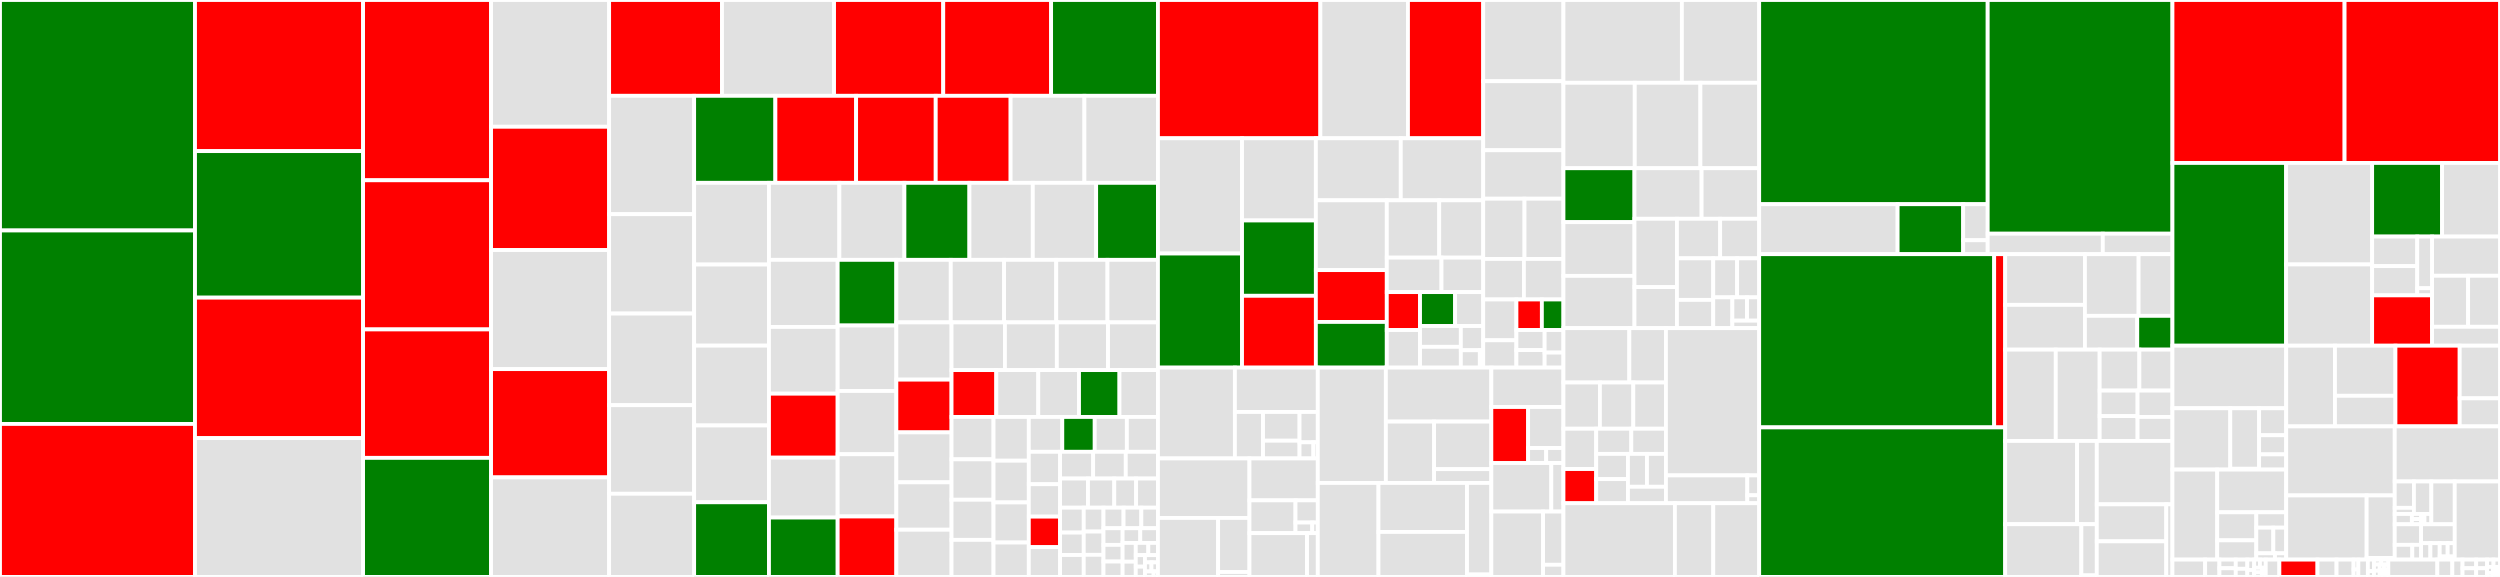 <svg baseProfile="full" width="650" height="150" viewBox="0 0 650 150" version="1.1"
xmlns="http://www.w3.org/2000/svg" xmlns:ev="http://www.w3.org/2001/xml-events"
xmlns:xlink="http://www.w3.org/1999/xlink">

<rect x="0" y="0" width="650" height="150" fill="#333333" stroke="none"/>

<style>rect.s{mask:url(#mask);}</style>
<defs>
  <pattern id="white" width="4" height="4" patternUnits="userSpaceOnUse" patternTransform="rotate(45)">
    <rect width="2" height="2" transform="translate(0,0)" fill="white"></rect>
  </pattern>
  <mask id="mask">
    <rect x="0" y="0" width="100%" height="100%" fill="url(#white)"></rect>
  </mask>
</defs>

<rect x="0" y="0" width="50.701" height="59.925" fill="green" stroke="white" stroke-width="1" class=" tooltipped" data-content="module/zfs/spa.c"><title>module/zfs/spa.c</title></rect>
<rect x="0" y="59.925" width="50.701" height="50.293" fill="green" stroke="white" stroke-width="1" class=" tooltipped" data-content="module/zfs/arc.c"><title>module/zfs/arc.c</title></rect>
<rect x="0" y="110.218" width="50.701" height="39.782" fill="red" stroke="white" stroke-width="1" class=" tooltipped" data-content="module/zfs/zfs_ioctl.c"><title>module/zfs/zfs_ioctl.c</title></rect>
<rect x="50.701" y="0" width="43.697" height="39.287" fill="red" stroke="white" stroke-width="1" class=" tooltipped" data-content="module/zfs/metaslab.c"><title>module/zfs/metaslab.c</title></rect>
<rect x="50.701" y="39.287" width="43.697" height="38.102" fill="green" stroke="white" stroke-width="1" class=" tooltipped" data-content="module/zfs/dsl_dataset.c"><title>module/zfs/dsl_dataset.c</title></rect>
<rect x="50.701" y="77.388" width="43.697" height="36.516" fill="red" stroke="white" stroke-width="1" class=" tooltipped" data-content="module/zfs/dbuf.c"><title>module/zfs/dbuf.c</title></rect>
<rect x="50.701" y="113.904" width="43.697" height="36.096" fill="#e1e1e1" stroke="white" stroke-width="1" class=" tooltipped" data-content="module/zfs/vdev.c"><title>module/zfs/vdev.c</title></rect>
<rect x="94.398" y="0" width="33.277" height="46.872" fill="red" stroke="white" stroke-width="1" class=" tooltipped" data-content="module/zfs/zio.c"><title>module/zfs/zio.c</title></rect>
<rect x="94.398" y="46.872" width="33.277" height="38.781" fill="red" stroke="white" stroke-width="1" class=" tooltipped" data-content="module/zfs/dsl_scan.c"><title>module/zfs/dsl_scan.c</title></rect>
<rect x="94.398" y="85.653" width="33.277" height="33.395" fill="red" stroke="white" stroke-width="1" class=" tooltipped" data-content="module/zfs/dmu_recv.c"><title>module/zfs/dmu_recv.c</title></rect>
<rect x="94.398" y="119.047" width="33.277" height="30.953" fill="green" stroke="white" stroke-width="1" class=" tooltipped" data-content="module/zfs/dmu_send.c"><title>module/zfs/dmu_send.c</title></rect>
<rect x="127.675" y="0" width="30.696" height="32.958" fill="#e1e1e1" stroke="white" stroke-width="1" class=" tooltipped" data-content="module/zfs/dmu_objset.c"><title>module/zfs/dmu_objset.c</title></rect>
<rect x="127.675" y="32.958" width="30.696" height="32.05" fill="red" stroke="white" stroke-width="1" class=" tooltipped" data-content="module/zfs/zil.c"><title>module/zfs/zil.c</title></rect>
<rect x="127.675" y="65.009" width="30.696" height="30.96" fill="#e1e1e1" stroke="white" stroke-width="1" class=" tooltipped" data-content="module/zfs/dsl_crypt.c"><title>module/zfs/dsl_crypt.c</title></rect>
<rect x="127.675" y="95.969" width="30.696" height="28.157" fill="red" stroke="white" stroke-width="1" class=" tooltipped" data-content="module/zfs/dnode.c"><title>module/zfs/dnode.c</title></rect>
<rect x="127.675" y="124.126" width="30.696" height="25.874" fill="#e1e1e1" stroke="white" stroke-width="1" class=" tooltipped" data-content="module/zfs/spa_misc.c"><title>module/zfs/spa_misc.c</title></rect>
<rect x="158.371" y="0" width="29.352" height="24.914" fill="red" stroke="white" stroke-width="1" class=" tooltipped" data-content="module/zfs/vdev_raidz.c"><title>module/zfs/vdev_raidz.c</title></rect>
<rect x="187.723" y="0" width="29.128" height="24.914" fill="#e1e1e1" stroke="white" stroke-width="1" class=" tooltipped" data-content="module/zfs/sa.c"><title>module/zfs/sa.c</title></rect>
<rect x="216.851" y="0" width="28.393" height="24.914" fill="red" stroke="white" stroke-width="1" class=" tooltipped" data-content="module/zfs/dmu.c"><title>module/zfs/dmu.c</title></rect>
<rect x="245.244" y="0" width="28.041" height="24.914" fill="red" stroke="white" stroke-width="1" class=" tooltipped" data-content="module/zfs/dsl_dir.c"><title>module/zfs/dsl_dir.c</title></rect>
<rect x="273.285" y="0" width="27.785" height="24.914" fill="green" stroke="white" stroke-width="1" class=" tooltipped" data-content="module/zfs/vdev_removal.c"><title>module/zfs/vdev_removal.c</title></rect>
<rect x="158.371" y="24.914" width="22.105" height="30.776" fill="#e1e1e1" stroke="white" stroke-width="1" class=" tooltipped" data-content="module/zfs/btree.c"><title>module/zfs/btree.c</title></rect>
<rect x="158.371" y="55.69" width="22.105" height="25.839" fill="#e1e1e1" stroke="white" stroke-width="1" class=" tooltipped" data-content="module/zfs/zap_micro.c"><title>module/zfs/zap_micro.c</title></rect>
<rect x="158.371" y="81.529" width="22.105" height="23.821" fill="#e1e1e1" stroke="white" stroke-width="1" class=" tooltipped" data-content="module/zfs/dsl_bookmark.c"><title>module/zfs/dsl_bookmark.c</title></rect>
<rect x="158.371" y="105.35" width="22.105" height="23.028" fill="#e1e1e1" stroke="white" stroke-width="1" class=" tooltipped" data-content="module/zfs/fm.c"><title>module/zfs/fm.c</title></rect>
<rect x="158.371" y="128.378" width="22.105" height="21.622" fill="#e1e1e1" stroke="white" stroke-width="1" class=" tooltipped" data-content="module/zfs/zap.c"><title>module/zfs/zap.c</title></rect>
<rect x="180.476" y="24.914" width="21.126" height="22.625" fill="green" stroke="white" stroke-width="1" class=" tooltipped" data-content="module/zfs/vdev_indirect.c"><title>module/zfs/vdev_indirect.c</title></rect>
<rect x="201.602" y="24.914" width="20.985" height="22.625" fill="red" stroke="white" stroke-width="1" class=" tooltipped" data-content="module/zfs/zvol.c"><title>module/zfs/zvol.c</title></rect>
<rect x="222.587" y="24.914" width="20.703" height="22.625" fill="red" stroke="white" stroke-width="1" class=" tooltipped" data-content="module/zfs/vdev_label.c"><title>module/zfs/vdev_label.c</title></rect>
<rect x="243.29" y="24.914" width="19.471" height="22.625" fill="red" stroke="white" stroke-width="1" class=" tooltipped" data-content="module/zfs/vdev_trim.c"><title>module/zfs/vdev_trim.c</title></rect>
<rect x="262.762" y="24.914" width="19.189" height="22.625" fill="#e1e1e1" stroke="white" stroke-width="1" class=" tooltipped" data-content="module/zfs/dsl_destroy.c"><title>module/zfs/dsl_destroy.c</title></rect>
<rect x="281.951" y="24.914" width="19.119" height="22.625" fill="#e1e1e1" stroke="white" stroke-width="1" class=" tooltipped" data-content="module/zfs/vdev_raidz_math_impl.h"><title>module/zfs/vdev_raidz_math_impl.h</title></rect>
<rect x="180.476" y="47.539" width="19.46" height="21.245" fill="#e1e1e1" stroke="white" stroke-width="1" class=" tooltipped" data-content="module/zfs/ddt.c"><title>module/zfs/ddt.c</title></rect>
<rect x="180.476" y="68.784" width="19.46" height="21.082" fill="#e1e1e1" stroke="white" stroke-width="1" class=" tooltipped" data-content="module/zfs/dsl_prop.c"><title>module/zfs/dsl_prop.c</title></rect>
<rect x="180.476" y="89.866" width="19.46" height="20.754" fill="#e1e1e1" stroke="white" stroke-width="1" class=" tooltipped" data-content="module/zfs/dmu_tx.c"><title>module/zfs/dmu_tx.c</title></rect>
<rect x="180.476" y="110.62" width="19.46" height="19.976" fill="#e1e1e1" stroke="white" stroke-width="1" class=" tooltipped" data-content="module/zfs/zcp.c"><title>module/zfs/zcp.c</title></rect>
<rect x="180.476" y="130.597" width="19.46" height="19.403" fill="green" stroke="white" stroke-width="1" class=" tooltipped" data-content="module/zfs/dsl_pool.c"><title>module/zfs/dsl_pool.c</title></rect>
<rect x="199.936" y="47.539" width="18.301" height="20.023" fill="#e1e1e1" stroke="white" stroke-width="1" class=" tooltipped" data-content="module/zfs/dmu_redact.c"><title>module/zfs/dmu_redact.c</title></rect>
<rect x="218.237" y="47.539" width="16.909" height="20.023" fill="#e1e1e1" stroke="white" stroke-width="1" class=" tooltipped" data-content="module/zfs/zap_leaf.c"><title>module/zfs/zap_leaf.c</title></rect>
<rect x="235.146" y="47.539" width="16.909" height="20.023" fill="green" stroke="white" stroke-width="1" class=" tooltipped" data-content="module/zfs/dsl_deadlist.c"><title>module/zfs/dsl_deadlist.c</title></rect>
<rect x="252.055" y="47.539" width="16.471" height="20.023" fill="#e1e1e1" stroke="white" stroke-width="1" class=" tooltipped" data-content="module/zfs/zfs_replay.c"><title>module/zfs/zfs_replay.c</title></rect>
<rect x="268.526" y="47.539" width="16.471" height="20.023" fill="#e1e1e1" stroke="white" stroke-width="1" class=" tooltipped" data-content="module/zfs/txg.c"><title>module/zfs/txg.c</title></rect>
<rect x="284.997" y="47.539" width="16.073" height="20.023" fill="green" stroke="white" stroke-width="1" class=" tooltipped" data-content="module/zfs/space_map.c"><title>module/zfs/space_map.c</title></rect>
<rect x="199.936" y="67.562" width="17.857" height="17.442" fill="#e1e1e1" stroke="white" stroke-width="1" class=" tooltipped" data-content="module/zfs/range_tree.c"><title>module/zfs/range_tree.c</title></rect>
<rect x="199.936" y="85.004" width="17.857" height="17.353" fill="#e1e1e1" stroke="white" stroke-width="1" class=" tooltipped" data-content="module/zfs/dnode_sync.c"><title>module/zfs/dnode_sync.c</title></rect>
<rect x="199.936" y="102.357" width="17.857" height="16.639" fill="red" stroke="white" stroke-width="1" class=" tooltipped" data-content="module/zfs/bpobj.c"><title>module/zfs/bpobj.c</title></rect>
<rect x="199.936" y="118.996" width="17.857" height="15.569" fill="#e1e1e1" stroke="white" stroke-width="1" class=" tooltipped" data-content="module/zfs/spa_log_spacemap.c"><title>module/zfs/spa_log_spacemap.c</title></rect>
<rect x="199.936" y="134.565" width="17.857" height="15.435" fill="green" stroke="white" stroke-width="1" class=" tooltipped" data-content="module/zfs/zfs_fm.c"><title>module/zfs/zfs_fm.c</title></rect>
<rect x="217.794" y="67.562" width="15.258" height="17.072" fill="green" stroke="white" stroke-width="1" class=" tooltipped" data-content="module/zfs/vdev_queue.c"><title>module/zfs/vdev_queue.c</title></rect>
<rect x="217.794" y="84.634" width="15.258" height="17.02" fill="#e1e1e1" stroke="white" stroke-width="1" class=" tooltipped" data-content="module/zfs/zcp_get.c"><title>module/zfs/zcp_get.c</title></rect>
<rect x="217.794" y="101.654" width="15.258" height="16.446" fill="#e1e1e1" stroke="white" stroke-width="1" class=" tooltipped" data-content="module/zfs/vdev_initialize.c"><title>module/zfs/vdev_initialize.c</title></rect>
<rect x="217.794" y="118.1" width="15.258" height="16.185" fill="#e1e1e1" stroke="white" stroke-width="1" class=" tooltipped" data-content="module/zfs/zio_inject.c"><title>module/zfs/zio_inject.c</title></rect>
<rect x="217.794" y="134.285" width="15.258" height="15.715" fill="red" stroke="white" stroke-width="1" class=" tooltipped" data-content="module/zfs/dmu_traverse.c"><title>module/zfs/dmu_traverse.c</title></rect>
<rect x="233.052" y="67.562" width="14.152" height="16.267" fill="#e1e1e1" stroke="white" stroke-width="1" class=" tooltipped" data-content="module/zfs/zcp_iter.c"><title>module/zfs/zcp_iter.c</title></rect>
<rect x="247.204" y="67.562" width="13.858" height="16.267" fill="#e1e1e1" stroke="white" stroke-width="1" class=" tooltipped" data-content="module/zfs/lz4.c"><title>module/zfs/lz4.c</title></rect>
<rect x="261.062" y="67.562" width="13.565" height="16.267" fill="#e1e1e1" stroke="white" stroke-width="1" class=" tooltipped" data-content="module/zfs/zfs_log.c"><title>module/zfs/zfs_log.c</title></rect>
<rect x="274.626" y="67.562" width="13.32" height="16.267" fill="#e1e1e1" stroke="white" stroke-width="1" class=" tooltipped" data-content="module/zfs/dsl_deleg.c"><title>module/zfs/dsl_deleg.c</title></rect>
<rect x="287.946" y="67.562" width="13.124" height="16.267" fill="#e1e1e1" stroke="white" stroke-width="1" class=" tooltipped" data-content="module/zfs/vdev_mirror.c"><title>module/zfs/vdev_mirror.c</title></rect>
<rect x="233.052" y="83.829" width="14.35" height="14.877" fill="#e1e1e1" stroke="white" stroke-width="1" class=" tooltipped" data-content="module/zfs/dsl_userhold.c"><title>module/zfs/dsl_userhold.c</title></rect>
<rect x="233.052" y="98.707" width="14.35" height="13.712" fill="red" stroke="white" stroke-width="1" class=" tooltipped" data-content="module/zfs/zfs_rlock.c"><title>module/zfs/zfs_rlock.c</title></rect>
<rect x="233.052" y="112.418" width="14.35" height="12.99" fill="#e1e1e1" stroke="white" stroke-width="1" class=" tooltipped" data-content="module/zfs/mmp.c"><title>module/zfs/mmp.c</title></rect>
<rect x="233.052" y="125.408" width="14.35" height="12.324" fill="#e1e1e1" stroke="white" stroke-width="1" class=" tooltipped" data-content="module/zfs/vdev_raidz_math.c"><title>module/zfs/vdev_raidz_math.c</title></rect>
<rect x="233.052" y="137.732" width="14.35" height="12.268" fill="#e1e1e1" stroke="white" stroke-width="1" class=" tooltipped" data-content="module/zfs/spa_history.c"><title>module/zfs/spa_history.c</title></rect>
<rect x="247.402" y="83.829" width="13.883" height="12.394" fill="#e1e1e1" stroke="white" stroke-width="1" class=" tooltipped" data-content="module/zfs/zfs_quota.c"><title>module/zfs/zfs_quota.c</title></rect>
<rect x="261.285" y="83.829" width="13.497" height="12.394" fill="#e1e1e1" stroke="white" stroke-width="1" class=" tooltipped" data-content="module/zfs/spa_config.c"><title>module/zfs/spa_config.c</title></rect>
<rect x="274.782" y="83.829" width="13.305" height="12.394" fill="#e1e1e1" stroke="white" stroke-width="1" class=" tooltipped" data-content="module/zfs/vdev_indirect_mapping.c"><title>module/zfs/vdev_indirect_mapping.c</title></rect>
<rect x="288.087" y="83.829" width="12.983" height="12.394" fill="#e1e1e1" stroke="white" stroke-width="1" class=" tooltipped" data-content="module/zfs/zfs_fuid.c"><title>module/zfs/zfs_fuid.c</title></rect>
<rect x="247.402" y="96.223" width="11.636" height="12.186" fill="red" stroke="white" stroke-width="1" class=" tooltipped" data-content="module/zfs/zio_checksum.c"><title>module/zfs/zio_checksum.c</title></rect>
<rect x="259.037" y="96.223" width="10.917" height="12.186" fill="#e1e1e1" stroke="white" stroke-width="1" class=" tooltipped" data-content="module/zfs/dmu_object.c"><title>module/zfs/dmu_object.c</title></rect>
<rect x="269.954" y="96.223" width="10.59" height="12.186" fill="#e1e1e1" stroke="white" stroke-width="1" class=" tooltipped" data-content="module/zfs/zfs_sa.c"><title>module/zfs/zfs_sa.c</title></rect>
<rect x="280.544" y="96.223" width="10.524" height="12.186" fill="green" stroke="white" stroke-width="1" class=" tooltipped" data-content="module/zfs/spa_checkpoint.c"><title>module/zfs/spa_checkpoint.c</title></rect>
<rect x="291.068" y="96.223" width="10.002" height="12.186" fill="#e1e1e1" stroke="white" stroke-width="1" class=" tooltipped" data-content="module/zfs/zcp_synctask.c"><title>module/zfs/zcp_synctask.c</title></rect>
<rect x="247.402" y="108.409" width="10.918" height="11.018" fill="#e1e1e1" stroke="white" stroke-width="1" class=" tooltipped" data-content="module/zfs/vdev_cache.c"><title>module/zfs/vdev_cache.c</title></rect>
<rect x="247.402" y="119.427" width="10.918" height="10.507" fill="#e1e1e1" stroke="white" stroke-width="1" class=" tooltipped" data-content="module/zfs/refcount.c"><title>module/zfs/refcount.c</title></rect>
<rect x="247.402" y="129.934" width="10.918" height="10.434" fill="#e1e1e1" stroke="white" stroke-width="1" class=" tooltipped" data-content="module/zfs/zfeature.c"><title>module/zfs/zfeature.c</title></rect>
<rect x="247.402" y="140.369" width="10.918" height="9.631" fill="#e1e1e1" stroke="white" stroke-width="1" class=" tooltipped" data-content="module/zfs/vdev_raidz_math_sse2.c"><title>module/zfs/vdev_raidz_math_sse2.c</title></rect>
<rect x="258.319" y="108.409" width="9.175" height="11.374" fill="#e1e1e1" stroke="white" stroke-width="1" class=" tooltipped" data-content="module/zfs/spa_errlog.c"><title>module/zfs/spa_errlog.c</title></rect>
<rect x="258.319" y="119.784" width="9.175" height="10.853" fill="#e1e1e1" stroke="white" stroke-width="1" class=" tooltipped" data-content="module/zfs/multilist.c"><title>module/zfs/multilist.c</title></rect>
<rect x="258.319" y="130.637" width="9.175" height="10.419" fill="#e1e1e1" stroke="white" stroke-width="1" class=" tooltipped" data-content="module/zfs/rrwlock.c"><title>module/zfs/rrwlock.c</title></rect>
<rect x="258.319" y="141.057" width="9.175" height="8.943" fill="#e1e1e1" stroke="white" stroke-width="1" class=" tooltipped" data-content="module/zfs/dmu_zfetch.c"><title>module/zfs/dmu_zfetch.c</title></rect>
<rect x="267.494" y="108.409" width="8.702" height="9.063" fill="#e1e1e1" stroke="white" stroke-width="1" class=" tooltipped" data-content="module/zfs/dmu_diff.c"><title>module/zfs/dmu_diff.c</title></rect>
<rect x="276.195" y="108.409" width="8.438" height="9.063" fill="green" stroke="white" stroke-width="1" class=" tooltipped" data-content="module/zfs/bptree.c"><title>module/zfs/bptree.c</title></rect>
<rect x="284.633" y="108.409" width="8.35" height="9.063" fill="#e1e1e1" stroke="white" stroke-width="1" class=" tooltipped" data-content="module/zfs/dbuf_stats.c"><title>module/zfs/dbuf_stats.c</title></rect>
<rect x="292.983" y="108.409" width="8.086" height="9.063" fill="#e1e1e1" stroke="white" stroke-width="1" class=" tooltipped" data-content="module/zfs/zthr.c"><title>module/zfs/zthr.c</title></rect>
<rect x="267.494" y="117.473" width="8.131" height="8.426" fill="#e1e1e1" stroke="white" stroke-width="1" class=" tooltipped" data-content="module/zfs/aggsum.c"><title>module/zfs/aggsum.c</title></rect>
<rect x="267.494" y="125.898" width="8.131" height="8.426" fill="#e1e1e1" stroke="white" stroke-width="1" class=" tooltipped" data-content="module/zfs/vdev_indirect_births.c"><title>module/zfs/vdev_indirect_births.c</title></rect>
<rect x="267.494" y="134.324" width="8.131" height="7.936" fill="red" stroke="white" stroke-width="1" class=" tooltipped" data-content="module/zfs/dataset_kstats.c"><title>module/zfs/dataset_kstats.c</title></rect>
<rect x="267.494" y="142.26" width="8.131" height="7.74" fill="#e1e1e1" stroke="white" stroke-width="1" class=" tooltipped" data-content="module/zfs/dsl_synctask.c"><title>module/zfs/dsl_synctask.c</title></rect>
<rect x="275.624" y="117.473" width="8.596" height="6.95" fill="#e1e1e1" stroke="white" stroke-width="1" class=" tooltipped" data-content="module/zfs/hkdf.c"><title>module/zfs/hkdf.c</title></rect>
<rect x="284.221" y="117.473" width="8.482" height="6.95" fill="#e1e1e1" stroke="white" stroke-width="1" class=" tooltipped" data-content="module/zfs/zfs_onexit.c"><title>module/zfs/zfs_onexit.c</title></rect>
<rect x="292.703" y="117.473" width="8.367" height="6.95" fill="#e1e1e1" stroke="white" stroke-width="1" class=" tooltipped" data-content="module/zfs/zfs_byteswap.c"><title>module/zfs/zfs_byteswap.c</title></rect>
<rect x="275.624" y="124.423" width="7.255" height="7.576" fill="#e1e1e1" stroke="white" stroke-width="1" class=" tooltipped" data-content="module/zfs/vdev_raidz_math_avx512f.c"><title>module/zfs/vdev_raidz_math_avx512f.c</title></rect>
<rect x="282.88" y="124.423" width="6.835" height="7.576" fill="#e1e1e1" stroke="white" stroke-width="1" class=" tooltipped" data-content="module/zfs/zrlock.c"><title>module/zfs/zrlock.c</title></rect>
<rect x="289.714" y="124.423" width="5.678" height="7.576" fill="#e1e1e1" stroke="white" stroke-width="1" class=" tooltipped" data-content="module/zfs/lzjb.c"><title>module/zfs/lzjb.c</title></rect>
<rect x="295.392" y="124.423" width="5.678" height="7.576" fill="#e1e1e1" stroke="white" stroke-width="1" class=" tooltipped" data-content="module/zfs/bqueue.c"><title>module/zfs/bqueue.c</title></rect>
<rect x="275.624" y="131.999" width="6.151" height="6.475" fill="#e1e1e1" stroke="white" stroke-width="1" class=" tooltipped" data-content="module/zfs/blkptr.c"><title>module/zfs/blkptr.c</title></rect>
<rect x="275.624" y="138.474" width="6.151" height="5.828" fill="#e1e1e1" stroke="white" stroke-width="1" class=" tooltipped" data-content="module/zfs/vdev_root.c"><title>module/zfs/vdev_root.c</title></rect>
<rect x="275.624" y="144.302" width="6.151" height="5.698" fill="#e1e1e1" stroke="white" stroke-width="1" class=" tooltipped" data-content="module/zfs/ddt_zap.c"><title>module/zfs/ddt_zap.c</title></rect>
<rect x="281.776" y="131.999" width="5.133" height="6.207" fill="#e1e1e1" stroke="white" stroke-width="1" class=" tooltipped" data-content="module/zfs/space_reftree.c"><title>module/zfs/space_reftree.c</title></rect>
<rect x="281.776" y="138.206" width="5.133" height="6.052" fill="#e1e1e1" stroke="white" stroke-width="1" class=" tooltipped" data-content="module/zfs/zio_compress.c"><title>module/zfs/zio_compress.c</title></rect>
<rect x="281.776" y="144.258" width="5.133" height="5.742" fill="#e1e1e1" stroke="white" stroke-width="1" class=" tooltipped" data-content="module/zfs/zle.c"><title>module/zfs/zle.c</title></rect>
<rect x="286.909" y="131.999" width="5.217" height="5.344" fill="#e1e1e1" stroke="white" stroke-width="1" class=" tooltipped" data-content="module/zfs/unique.c"><title>module/zfs/unique.c</title></rect>
<rect x="292.126" y="131.999" width="4.621" height="5.344" fill="#e1e1e1" stroke="white" stroke-width="1" class=" tooltipped" data-content="module/zfs/zcp_set.c"><title>module/zfs/zcp_set.c</title></rect>
<rect x="296.747" y="131.999" width="4.323" height="5.344" fill="#e1e1e1" stroke="white" stroke-width="1" class=" tooltipped" data-content="module/zfs/bplist.c"><title>module/zfs/bplist.c</title></rect>
<rect x="286.909" y="137.343" width="4.972" height="4.326" fill="#e1e1e1" stroke="white" stroke-width="1" class=" tooltipped" data-content="module/zfs/edonr_zfs.c"><title>module/zfs/edonr_zfs.c</title></rect>
<rect x="286.909" y="141.669" width="4.972" height="4.326" fill="#e1e1e1" stroke="white" stroke-width="1" class=" tooltipped" data-content="module/zfs/objlist.c"><title>module/zfs/objlist.c</title></rect>
<rect x="286.909" y="145.995" width="4.972" height="4.005" fill="#e1e1e1" stroke="white" stroke-width="1" class=" tooltipped" data-content="module/zfs/skein_zfs.c"><title>module/zfs/skein_zfs.c</title></rect>
<rect x="291.881" y="137.343" width="4.594" height="3.814" fill="#e1e1e1" stroke="white" stroke-width="1" class=" tooltipped" data-content="module/zfs/uberblock.c"><title>module/zfs/uberblock.c</title></rect>
<rect x="296.475" y="137.343" width="4.594" height="3.814" fill="#e1e1e1" stroke="white" stroke-width="1" class=" tooltipped" data-content="module/zfs/sha256.c"><title>module/zfs/sha256.c</title></rect>
<rect x="291.881" y="141.157" width="3.423" height="4.887" fill="#e1e1e1" stroke="white" stroke-width="1" class=" tooltipped" data-content="module/zfs/zfs_ratelimit.c"><title>module/zfs/zfs_ratelimit.c</title></rect>
<rect x="291.881" y="146.044" width="3.423" height="3.956" fill="#e1e1e1" stroke="white" stroke-width="1" class=" tooltipped" data-content="module/zfs/cityhash.c"><title>module/zfs/cityhash.c</title></rect>
<rect x="295.304" y="141.157" width="3.259" height="3.178" fill="#e1e1e1" stroke="white" stroke-width="1" class=" tooltipped" data-content="module/zfs/gzip.c"><title>module/zfs/gzip.c</title></rect>
<rect x="298.563" y="141.157" width="2.507" height="3.178" fill="#e1e1e1" stroke="white" stroke-width="1" class=" tooltipped" data-content="module/zfs/vdev_missing.c"><title>module/zfs/vdev_missing.c</title></rect>
<rect x="295.304" y="144.335" width="2.391" height="2.999" fill="#e1e1e1" stroke="white" stroke-width="1" class=" tooltipped" data-content="module/zfs/pathname.c"><title>module/zfs/pathname.c</title></rect>
<rect x="295.304" y="147.334" width="2.391" height="2.666" fill="#e1e1e1" stroke="white" stroke-width="1" class=" tooltipped" data-content="module/zfs/vdev_raidz_math_scalar.c"><title>module/zfs/vdev_raidz_math_scalar.c</title></rect>
<rect x="297.695" y="144.335" width="3.375" height="1.888" fill="#e1e1e1" stroke="white" stroke-width="1" class=" tooltipped" data-content="module/zfs/zcp_global.c"><title>module/zfs/zcp_global.c</title></rect>
<rect x="297.695" y="146.223" width="1.687" height="2.36" fill="#e1e1e1" stroke="white" stroke-width="1" class=" tooltipped" data-content="module/zfs/vdev_raidz_math_avx512bw.c"><title>module/zfs/vdev_raidz_math_avx512bw.c</title></rect>
<rect x="299.382" y="146.223" width="1.687" height="2.36" fill="#e1e1e1" stroke="white" stroke-width="1" class=" tooltipped" data-content="module/zfs/vdev_raidz_math_ssse3.c"><title>module/zfs/vdev_raidz_math_ssse3.c</title></rect>
<rect x="297.695" y="148.584" width="2.25" height="1.416" fill="#e1e1e1" stroke="white" stroke-width="1" class=" tooltipped" data-content="module/zfs/vdev_raidz_math_avx2.c"><title>module/zfs/vdev_raidz_math_avx2.c</title></rect>
<rect x="299.945" y="148.584" width="1.125" height="1.416" fill="#e1e1e1" stroke="white" stroke-width="1" class=" tooltipped" data-content="module/zfs/spa_boot.c"><title>module/zfs/spa_boot.c</title></rect>
<rect x="301.07" y="0" width="42.228" height="35.955" fill="red" stroke="white" stroke-width="1" class=" tooltipped" data-content="module/os/linux/zfs/zfs_vnops.c"><title>module/os/linux/zfs/zfs_vnops.c</title></rect>
<rect x="343.298" y="0" width="22.776" height="35.955" fill="#e1e1e1" stroke="white" stroke-width="1" class=" tooltipped" data-content="module/os/linux/zfs/zfs_acl.c"><title>module/os/linux/zfs/zfs_acl.c</title></rect>
<rect x="366.074" y="0" width="19.563" height="35.955" fill="red" stroke="white" stroke-width="1" class=" tooltipped" data-content="module/os/linux/zfs/zfs_znode.c"><title>module/os/linux/zfs/zfs_znode.c</title></rect>
<rect x="301.07" y="35.955" width="21.857" height="29.959" fill="#e1e1e1" stroke="white" stroke-width="1" class=" tooltipped" data-content="module/os/linux/zfs/zfs_vfsops.c"><title>module/os/linux/zfs/zfs_vfsops.c</title></rect>
<rect x="301.07" y="65.915" width="21.857" height="29.668" fill="green" stroke="white" stroke-width="1" class=" tooltipped" data-content="module/os/linux/zfs/zio_crypt.c"><title>module/os/linux/zfs/zio_crypt.c</title></rect>
<rect x="322.927" y="35.955" width="19.198" height="21.369" fill="#e1e1e1" stroke="white" stroke-width="1" class=" tooltipped" data-content="module/os/linux/zfs/abd.c"><title>module/os/linux/zfs/abd.c</title></rect>
<rect x="322.927" y="57.325" width="19.198" height="19.585" fill="green" stroke="white" stroke-width="1" class=" tooltipped" data-content="module/os/linux/zfs/zpl_xattr.c"><title>module/os/linux/zfs/zpl_xattr.c</title></rect>
<rect x="322.927" y="76.91" width="19.198" height="18.672" fill="red" stroke="white" stroke-width="1" class=" tooltipped" data-content="module/os/linux/zfs/zvol_os.c"><title>module/os/linux/zfs/zvol_os.c</title></rect>
<rect x="342.125" y="35.955" width="22.078" height="16.129" fill="#e1e1e1" stroke="white" stroke-width="1" class=" tooltipped" data-content="module/os/linux/zfs/zfs_ctldir.c"><title>module/os/linux/zfs/zfs_ctldir.c</title></rect>
<rect x="364.202" y="35.955" width="21.435" height="16.129" fill="#e1e1e1" stroke="white" stroke-width="1" class=" tooltipped" data-content="module/os/linux/zfs/zfs_dir.c"><title>module/os/linux/zfs/zfs_dir.c</title></rect>
<rect x="342.125" y="52.084" width="18.442" height="18.142" fill="#e1e1e1" stroke="white" stroke-width="1" class=" tooltipped" data-content="module/os/linux/zfs/spa_stats.c"><title>module/os/linux/zfs/spa_stats.c</title></rect>
<rect x="342.125" y="70.226" width="18.442" height="13.477" fill="red" stroke="white" stroke-width="1" class=" tooltipped" data-content="module/os/linux/zfs/zpl_file.c"><title>module/os/linux/zfs/zpl_file.c</title></rect>
<rect x="342.125" y="83.703" width="18.442" height="11.879" fill="green" stroke="white" stroke-width="1" class=" tooltipped" data-content="module/os/linux/zfs/vdev_disk.c"><title>module/os/linux/zfs/vdev_disk.c</title></rect>
<rect x="360.566" y="52.084" width="13.631" height="14.902" fill="#e1e1e1" stroke="white" stroke-width="1" class=" tooltipped" data-content="module/os/linux/zfs/zpl_inode.c"><title>module/os/linux/zfs/zpl_inode.c</title></rect>
<rect x="374.198" y="52.084" width="11.44" height="14.902" fill="#e1e1e1" stroke="white" stroke-width="1" class=" tooltipped" data-content="module/os/linux/zfs/zfs_sysfs.c"><title>module/os/linux/zfs/zfs_sysfs.c</title></rect>
<rect x="360.566" y="66.986" width="14.225" height="8.96" fill="#e1e1e1" stroke="white" stroke-width="1" class=" tooltipped" data-content="module/os/linux/zfs/zpl_ctldir.c"><title>module/os/linux/zfs/zpl_ctldir.c</title></rect>
<rect x="374.791" y="66.986" width="10.846" height="8.96" fill="#e1e1e1" stroke="white" stroke-width="1" class=" tooltipped" data-content="module/os/linux/zfs/arc_os.c"><title>module/os/linux/zfs/arc_os.c</title></rect>
<rect x="360.566" y="75.946" width="8.641" height="9.864" fill="red" stroke="white" stroke-width="1" class=" tooltipped" data-content="module/os/linux/zfs/vdev_file.c"><title>module/os/linux/zfs/vdev_file.c</title></rect>
<rect x="360.566" y="85.81" width="8.641" height="9.772" fill="#e1e1e1" stroke="white" stroke-width="1" class=" tooltipped" data-content="module/os/linux/zfs/zpl_super.c"><title>module/os/linux/zfs/zpl_super.c</title></rect>
<rect x="369.207" y="75.946" width="9.118" height="8.824" fill="green" stroke="white" stroke-width="1" class=" tooltipped" data-content="module/os/linux/zfs/zfs_file_os.c"><title>module/os/linux/zfs/zfs_file_os.c</title></rect>
<rect x="378.325" y="75.946" width="7.312" height="8.824" fill="#e1e1e1" stroke="white" stroke-width="1" class=" tooltipped" data-content="module/os/linux/zfs/zfs_ioctl_os.c"><title>module/os/linux/zfs/zfs_ioctl_os.c</title></rect>
<rect x="369.207" y="84.77" width="10.61" height="5.406" fill="#e1e1e1" stroke="white" stroke-width="1" class=" tooltipped" data-content="module/os/linux/zfs/zfs_debug.c"><title>module/os/linux/zfs/zfs_debug.c</title></rect>
<rect x="369.207" y="90.176" width="10.61" height="5.406" fill="#e1e1e1" stroke="white" stroke-width="1" class=" tooltipped" data-content="module/os/linux/zfs/policy.c"><title>module/os/linux/zfs/policy.c</title></rect>
<rect x="379.817" y="84.77" width="5.821" height="6.296" fill="#e1e1e1" stroke="white" stroke-width="1" class=" tooltipped" data-content="module/os/linux/zfs/zpl_export.c"><title>module/os/linux/zfs/zpl_export.c</title></rect>
<rect x="379.817" y="91.066" width="4.939" height="4.516" fill="#e1e1e1" stroke="white" stroke-width="1" class=" tooltipped" data-content="module/os/linux/zfs/spa_misc_os.c"><title>module/os/linux/zfs/spa_misc_os.c</title></rect>
<rect x="384.756" y="91.066" width="0.882" height="4.516" fill="#e1e1e1" stroke="white" stroke-width="1" class=" tooltipped" data-content="module/os/linux/zfs/mmp_os.c"><title>module/os/linux/zfs/mmp_os.c</title></rect>
<rect x="385.638" y="0" width="20.861" height="21.117" fill="#e1e1e1" stroke="white" stroke-width="1" class=" tooltipped" data-content="module/os/linux/spl/spl-kmem-cache.c"><title>module/os/linux/spl/spl-kmem-cache.c</title></rect>
<rect x="385.638" y="21.117" width="20.861" height="17.948" fill="#e1e1e1" stroke="white" stroke-width="1" class=" tooltipped" data-content="module/os/linux/spl/spl-taskq.c"><title>module/os/linux/spl/spl-taskq.c</title></rect>
<rect x="385.638" y="39.065" width="20.861" height="12.602" fill="#e1e1e1" stroke="white" stroke-width="1" class=" tooltipped" data-content="module/os/linux/spl/spl-kstat.c"><title>module/os/linux/spl/spl-kstat.c</title></rect>
<rect x="385.638" y="51.667" width="10.736" height="15.657" fill="#e1e1e1" stroke="white" stroke-width="1" class=" tooltipped" data-content="module/os/linux/spl/spl-proc.c"><title>module/os/linux/spl/spl-proc.c</title></rect>
<rect x="396.373" y="51.667" width="10.125" height="15.657" fill="#e1e1e1" stroke="white" stroke-width="1" class=" tooltipped" data-content="module/os/linux/spl/spl-tsd.c"><title>module/os/linux/spl/spl-tsd.c</title></rect>
<rect x="385.638" y="67.324" width="10.581" height="10.54" fill="#e1e1e1" stroke="white" stroke-width="1" class=" tooltipped" data-content="module/os/linux/spl/spl-condvar.c"><title>module/os/linux/spl/spl-condvar.c</title></rect>
<rect x="396.219" y="67.324" width="10.279" height="10.54" fill="#e1e1e1" stroke="white" stroke-width="1" class=" tooltipped" data-content="module/os/linux/spl/spl-generic.c"><title>module/os/linux/spl/spl-generic.c</title></rect>
<rect x="385.638" y="77.863" width="8.632" height="10.613" fill="#e1e1e1" stroke="white" stroke-width="1" class=" tooltipped" data-content="module/os/linux/spl/spl-xdr.c"><title>module/os/linux/spl/spl-xdr.c</title></rect>
<rect x="385.638" y="88.476" width="8.632" height="7.106" fill="#e1e1e1" stroke="white" stroke-width="1" class=" tooltipped" data-content="module/os/linux/spl/spl-procfs-list.c"><title>module/os/linux/spl/spl-procfs-list.c</title></rect>
<rect x="394.27" y="77.863" width="6.616" height="7.947" fill="red" stroke="white" stroke-width="1" class=" tooltipped" data-content="module/os/linux/spl/spl-kmem.c"><title>module/os/linux/spl/spl-kmem.c</title></rect>
<rect x="400.885" y="77.863" width="5.613" height="7.947" fill="green" stroke="white" stroke-width="1" class=" tooltipped" data-content="module/os/linux/spl/spl-zlib.c"><title>module/os/linux/spl/spl-zlib.c</title></rect>
<rect x="394.27" y="85.811" width="7.337" height="5.211" fill="#e1e1e1" stroke="white" stroke-width="1" class=" tooltipped" data-content="module/os/linux/spl/spl-thread.c"><title>module/os/linux/spl/spl-thread.c</title></rect>
<rect x="394.27" y="91.022" width="7.337" height="4.56" fill="#e1e1e1" stroke="white" stroke-width="1" class=" tooltipped" data-content="module/os/linux/spl/spl-cred.c"><title>module/os/linux/spl/spl-cred.c</title></rect>
<rect x="401.607" y="85.811" width="4.891" height="5.863" fill="#e1e1e1" stroke="white" stroke-width="1" class=" tooltipped" data-content="module/os/linux/spl/spl-err.c"><title>module/os/linux/spl/spl-err.c</title></rect>
<rect x="401.607" y="91.674" width="4.891" height="3.909" fill="#e1e1e1" stroke="white" stroke-width="1" class=" tooltipped" data-content="module/os/linux/spl/spl-vmem.c"><title>module/os/linux/spl/spl-vmem.c</title></rect>
<rect x="301.07" y="95.582" width="20.004" height="23.615" fill="#e1e1e1" stroke="white" stroke-width="1" class=" tooltipped" data-content="module/icp/algs/modes/gcm.c"><title>module/icp/algs/modes/gcm.c</title></rect>
<rect x="321.074" y="95.582" width="21.556" height="11.53" fill="#e1e1e1" stroke="white" stroke-width="1" class=" tooltipped" data-content="module/icp/algs/modes/ccm.c"><title>module/icp/algs/modes/ccm.c</title></rect>
<rect x="321.074" y="107.113" width="7.317" height="12.085" fill="#e1e1e1" stroke="white" stroke-width="1" class=" tooltipped" data-content="module/icp/algs/modes/cbc.c"><title>module/icp/algs/modes/cbc.c</title></rect>
<rect x="328.391" y="107.113" width="9.492" height="7.469" fill="#e1e1e1" stroke="white" stroke-width="1" class=" tooltipped" data-content="module/icp/algs/modes/ctr.c"><title>module/icp/algs/modes/ctr.c</title></rect>
<rect x="328.391" y="114.582" width="9.492" height="4.616" fill="#e1e1e1" stroke="white" stroke-width="1" class=" tooltipped" data-content="module/icp/algs/modes/modes.c"><title>module/icp/algs/modes/modes.c</title></rect>
<rect x="337.883" y="107.113" width="4.746" height="7.889" fill="#e1e1e1" stroke="white" stroke-width="1" class=" tooltipped" data-content="module/icp/algs/modes/ecb.c"><title>module/icp/algs/modes/ecb.c</title></rect>
<rect x="337.883" y="115.001" width="3.607" height="4.196" fill="#e1e1e1" stroke="white" stroke-width="1" class=" tooltipped" data-content="module/icp/algs/modes/gcm_generic.c"><title>module/icp/algs/modes/gcm_generic.c</title></rect>
<rect x="341.49" y="115.001" width="1.139" height="4.196" fill="#e1e1e1" stroke="white" stroke-width="1" class=" tooltipped" data-content="module/icp/algs/modes/gcm_pclmulqdq.c"><title>module/icp/algs/modes/gcm_pclmulqdq.c</title></rect>
<rect x="301.07" y="119.197" width="23.793" height="15.468" fill="#e1e1e1" stroke="white" stroke-width="1" class=" tooltipped" data-content="module/icp/algs/sha2/sha2.c"><title>module/icp/algs/sha2/sha2.c</title></rect>
<rect x="301.07" y="134.666" width="15.637" height="15.334" fill="#e1e1e1" stroke="white" stroke-width="1" class=" tooltipped" data-content="module/icp/algs/skein/skein.c"><title>module/icp/algs/skein/skein.c</title></rect>
<rect x="316.707" y="134.666" width="8.156" height="14.065" fill="#e1e1e1" stroke="white" stroke-width="1" class=" tooltipped" data-content="module/icp/algs/skein/skein_block.c"><title>module/icp/algs/skein/skein_block.c</title></rect>
<rect x="316.707" y="148.73" width="8.156" height="1.27" fill="#e1e1e1" stroke="white" stroke-width="1" class=" tooltipped" data-content="module/icp/algs/skein/skein_port.h"><title>module/icp/algs/skein/skein_port.h</title></rect>
<rect x="324.862" y="119.197" width="17.767" height="10.895" fill="#e1e1e1" stroke="white" stroke-width="1" class=" tooltipped" data-content="module/icp/algs/aes/aes_impl_generic.c"><title>module/icp/algs/aes/aes_impl_generic.c</title></rect>
<rect x="324.862" y="130.092" width="11.969" height="8.519" fill="#e1e1e1" stroke="white" stroke-width="1" class=" tooltipped" data-content="module/icp/algs/aes/aes_impl.c"><title>module/icp/algs/aes/aes_impl.c</title></rect>
<rect x="336.832" y="130.092" width="5.798" height="5.771" fill="#e1e1e1" stroke="white" stroke-width="1" class=" tooltipped" data-content="module/icp/algs/aes/aes_modes.c"><title>module/icp/algs/aes/aes_modes.c</title></rect>
<rect x="336.832" y="135.863" width="4.348" height="2.748" fill="#e1e1e1" stroke="white" stroke-width="1" class=" tooltipped" data-content="module/icp/algs/aes/aes_impl_aesni.c"><title>module/icp/algs/aes/aes_impl_aesni.c</title></rect>
<rect x="341.18" y="135.863" width="1.449" height="2.748" fill="#e1e1e1" stroke="white" stroke-width="1" class=" tooltipped" data-content="module/icp/algs/aes/aes_impl_x86-64.c"><title>module/icp/algs/aes/aes_impl_x86-64.c</title></rect>
<rect x="324.862" y="138.611" width="14.969" height="11.389" fill="#e1e1e1" stroke="white" stroke-width="1" class=" tooltipped" data-content="module/icp/algs/edonr/edonr.c"><title>module/icp/algs/edonr/edonr.c</title></rect>
<rect x="339.831" y="138.611" width="2.798" height="11.389" fill="#e1e1e1" stroke="white" stroke-width="1" class=" tooltipped" data-content="module/icp/algs/sha1/sha1.c"><title>module/icp/algs/sha1/sha1.c</title></rect>
<rect x="342.629" y="95.582" width="17.696" height="29.981" fill="#e1e1e1" stroke="white" stroke-width="1" class=" tooltipped" data-content="module/icp/core/kcf_sched.c"><title>module/icp/core/kcf_sched.c</title></rect>
<rect x="360.325" y="95.582" width="27.421" height="14.032" fill="#e1e1e1" stroke="white" stroke-width="1" class=" tooltipped" data-content="module/icp/core/kcf_callprov.c"><title>module/icp/core/kcf_callprov.c</title></rect>
<rect x="360.325" y="109.614" width="12.537" height="15.949" fill="#e1e1e1" stroke="white" stroke-width="1" class=" tooltipped" data-content="module/icp/core/kcf_mech_tabs.c"><title>module/icp/core/kcf_mech_tabs.c</title></rect>
<rect x="372.862" y="109.614" width="14.884" height="12.363" fill="#e1e1e1" stroke="white" stroke-width="1" class=" tooltipped" data-content="module/icp/core/kcf_prov_tabs.c"><title>module/icp/core/kcf_prov_tabs.c</title></rect>
<rect x="372.862" y="121.977" width="14.884" height="3.586" fill="#e1e1e1" stroke="white" stroke-width="1" class=" tooltipped" data-content="module/icp/core/kcf_prov_lib.c"><title>module/icp/core/kcf_prov_lib.c</title></rect>
<rect x="342.629" y="125.563" width="15.778" height="24.437" fill="#e1e1e1" stroke="white" stroke-width="1" class=" tooltipped" data-content="module/icp/io/aes.c"><title>module/icp/io/aes.c</title></rect>
<rect x="358.407" y="125.563" width="23.015" height="12.738" fill="#e1e1e1" stroke="white" stroke-width="1" class=" tooltipped" data-content="module/icp/io/sha2_mod.c"><title>module/icp/io/sha2_mod.c</title></rect>
<rect x="358.407" y="138.301" width="23.015" height="11.699" fill="#e1e1e1" stroke="white" stroke-width="1" class=" tooltipped" data-content="module/icp/io/sha1_mod.c"><title>module/icp/io/sha1_mod.c</title></rect>
<rect x="381.422" y="125.563" width="6.324" height="23.807" fill="#e1e1e1" stroke="white" stroke-width="1" class=" tooltipped" data-content="module/icp/io/skein_mod.c"><title>module/icp/io/skein_mod.c</title></rect>
<rect x="381.422" y="149.37" width="6.324" height="0.63" fill="#e1e1e1" stroke="white" stroke-width="1" class=" tooltipped" data-content="module/icp/io/edonr_mod.c"><title>module/icp/io/edonr_mod.c</title></rect>
<rect x="387.746" y="95.582" width="18.752" height="10.238" fill="#e1e1e1" stroke="white" stroke-width="1" class=" tooltipped" data-content="module/icp/api/kcf_cipher.c"><title>module/icp/api/kcf_cipher.c</title></rect>
<rect x="387.746" y="105.82" width="9.567" height="14.571" fill="red" stroke="white" stroke-width="1" class=" tooltipped" data-content="module/icp/api/kcf_mac.c"><title>module/icp/api/kcf_mac.c</title></rect>
<rect x="397.313" y="105.82" width="9.185" height="10.668" fill="#e1e1e1" stroke="white" stroke-width="1" class=" tooltipped" data-content="module/icp/api/kcf_digest.c"><title>module/icp/api/kcf_digest.c</title></rect>
<rect x="397.313" y="116.488" width="4.694" height="3.903" fill="#e1e1e1" stroke="white" stroke-width="1" class=" tooltipped" data-content="module/icp/api/kcf_ctxops.c"><title>module/icp/api/kcf_ctxops.c</title></rect>
<rect x="402.008" y="116.488" width="4.49" height="3.903" fill="#e1e1e1" stroke="white" stroke-width="1" class=" tooltipped" data-content="module/icp/api/kcf_miscapi.c"><title>module/icp/api/kcf_miscapi.c</title></rect>
<rect x="387.746" y="120.391" width="15.595" height="12.617" fill="#e1e1e1" stroke="white" stroke-width="1" class=" tooltipped" data-content="module/icp/os/modhash.c"><title>module/icp/os/modhash.c</title></rect>
<rect x="403.341" y="120.391" width="3.157" height="12.617" fill="#e1e1e1" stroke="white" stroke-width="1" class=" tooltipped" data-content="module/icp/os/modconf.c"><title>module/icp/os/modconf.c</title></rect>
<rect x="387.746" y="133.008" width="13.455" height="16.992" fill="#e1e1e1" stroke="white" stroke-width="1" class=" tooltipped" data-content="module/icp/spi/kcf_spi.c"><title>module/icp/spi/kcf_spi.c</title></rect>
<rect x="401.201" y="133.008" width="5.298" height="13.834" fill="#e1e1e1" stroke="white" stroke-width="1" class=" tooltipped" data-content="module/icp/asm-x86_64/aes/aeskey.c"><title>module/icp/asm-x86_64/aes/aeskey.c</title></rect>
<rect x="401.201" y="146.842" width="5.298" height="3.158" fill="#e1e1e1" stroke="white" stroke-width="1" class=" tooltipped" data-content="module/icp/illumos-crypto.c"><title>module/icp/illumos-crypto.c</title></rect>
<rect x="406.498" y="0" width="30.791" height="21.525" fill="#e1e1e1" stroke="white" stroke-width="1" class=" tooltipped" data-content="module/lua/lparser.c"><title>module/lua/lparser.c</title></rect>
<rect x="437.29" y="0" width="20.096" height="21.525" fill="#e1e1e1" stroke="white" stroke-width="1" class=" tooltipped" data-content="module/lua/lgc.c"><title>module/lua/lgc.c</title></rect>
<rect x="406.498" y="21.525" width="18.54" height="22.214" fill="#e1e1e1" stroke="white" stroke-width="1" class=" tooltipped" data-content="module/lua/lapi.c"><title>module/lua/lapi.c</title></rect>
<rect x="425.039" y="21.525" width="17.07" height="22.214" fill="#e1e1e1" stroke="white" stroke-width="1" class=" tooltipped" data-content="module/lua/lstrlib.c"><title>module/lua/lstrlib.c</title></rect>
<rect x="442.109" y="21.525" width="15.277" height="22.214" fill="#e1e1e1" stroke="white" stroke-width="1" class=" tooltipped" data-content="module/lua/lcode.c"><title>module/lua/lcode.c</title></rect>
<rect x="406.498" y="43.738" width="18.47" height="14.017" fill="green" stroke="white" stroke-width="1" class=" tooltipped" data-content="module/lua/lauxlib.c"><title>module/lua/lauxlib.c</title></rect>
<rect x="406.498" y="57.756" width="18.47" height="13.974" fill="#e1e1e1" stroke="white" stroke-width="1" class=" tooltipped" data-content="module/lua/ldo.c"><title>module/lua/ldo.c</title></rect>
<rect x="406.498" y="71.73" width="18.47" height="13.586" fill="#e1e1e1" stroke="white" stroke-width="1" class=" tooltipped" data-content="module/lua/lvm.c"><title>module/lua/lvm.c</title></rect>
<rect x="424.968" y="43.738" width="17.451" height="13.147" fill="#e1e1e1" stroke="white" stroke-width="1" class=" tooltipped" data-content="module/lua/ldebug.c"><title>module/lua/ldebug.c</title></rect>
<rect x="442.419" y="43.738" width="14.967" height="13.147" fill="#e1e1e1" stroke="white" stroke-width="1" class=" tooltipped" data-content="module/lua/ltable.c"><title>module/lua/ltable.c</title></rect>
<rect x="424.968" y="56.885" width="11.039" height="17.751" fill="#e1e1e1" stroke="white" stroke-width="1" class=" tooltipped" data-content="module/lua/llex.c"><title>module/lua/llex.c</title></rect>
<rect x="424.968" y="74.636" width="11.039" height="10.68" fill="#e1e1e1" stroke="white" stroke-width="1" class=" tooltipped" data-content="module/lua/lstate.c"><title>module/lua/lstate.c</title></rect>
<rect x="436.007" y="56.885" width="11.231" height="10.284" fill="#e1e1e1" stroke="white" stroke-width="1" class=" tooltipped" data-content="module/lua/lbaselib.c"><title>module/lua/lbaselib.c</title></rect>
<rect x="447.239" y="56.885" width="10.147" height="10.284" fill="#e1e1e1" stroke="white" stroke-width="1" class=" tooltipped" data-content="module/lua/lobject.c"><title>module/lua/lobject.c</title></rect>
<rect x="436.007" y="67.169" width="9.438" height="10.804" fill="#e1e1e1" stroke="white" stroke-width="1" class=" tooltipped" data-content="module/lua/ltablib.c"><title>module/lua/ltablib.c</title></rect>
<rect x="436.007" y="77.973" width="9.438" height="7.343" fill="#e1e1e1" stroke="white" stroke-width="1" class=" tooltipped" data-content="module/lua/lfunc.c"><title>module/lua/lfunc.c</title></rect>
<rect x="445.445" y="67.169" width="6.206" height="10.141" fill="#e1e1e1" stroke="white" stroke-width="1" class=" tooltipped" data-content="module/lua/lstring.c"><title>module/lua/lstring.c</title></rect>
<rect x="451.651" y="67.169" width="5.734" height="10.141" fill="#e1e1e1" stroke="white" stroke-width="1" class=" tooltipped" data-content="module/lua/lcorolib.c"><title>module/lua/lcorolib.c</title></rect>
<rect x="445.445" y="77.31" width="4.975" height="8.006" fill="#e1e1e1" stroke="white" stroke-width="1" class=" tooltipped" data-content="module/lua/lcompat.c"><title>module/lua/lcompat.c</title></rect>
<rect x="450.42" y="77.31" width="3.811" height="6.062" fill="#e1e1e1" stroke="white" stroke-width="1" class=" tooltipped" data-content="module/lua/lzio.c"><title>module/lua/lzio.c</title></rect>
<rect x="454.232" y="77.31" width="3.154" height="6.062" fill="#e1e1e1" stroke="white" stroke-width="1" class=" tooltipped" data-content="module/lua/lmem.c"><title>module/lua/lmem.c</title></rect>
<rect x="450.42" y="83.372" width="6.965" height="1.944" fill="#e1e1e1" stroke="white" stroke-width="1" class=" tooltipped" data-content="module/lua/ltm.c"><title>module/lua/ltm.c</title></rect>
<rect x="406.498" y="85.316" width="17.129" height="14.138" fill="#e1e1e1" stroke="white" stroke-width="1" class=" tooltipped" data-content="module/zcommon/zfs_fletcher.c"><title>module/zcommon/zfs_fletcher.c</title></rect>
<rect x="423.627" y="85.316" width="9.522" height="14.138" fill="#e1e1e1" stroke="white" stroke-width="1" class=" tooltipped" data-content="module/zcommon/zfs_prop.c"><title>module/zcommon/zfs_prop.c</title></rect>
<rect x="406.498" y="99.454" width="9.48" height="12.016" fill="#e1e1e1" stroke="white" stroke-width="1" class=" tooltipped" data-content="module/zcommon/zprop_common.c"><title>module/zcommon/zprop_common.c</title></rect>
<rect x="415.979" y="99.454" width="8.685" height="12.016" fill="#e1e1e1" stroke="white" stroke-width="1" class=" tooltipped" data-content="module/zcommon/zfs_namecheck.c"><title>module/zcommon/zfs_namecheck.c</title></rect>
<rect x="424.663" y="99.454" width="8.486" height="12.016" fill="#e1e1e1" stroke="white" stroke-width="1" class=" tooltipped" data-content="module/zcommon/zfs_fletcher_superscalar4.c"><title>module/zcommon/zfs_fletcher_superscalar4.c</title></rect>
<rect x="406.498" y="111.47" width="8.514" height="10.48" fill="#e1e1e1" stroke="white" stroke-width="1" class=" tooltipped" data-content="module/zcommon/zfeature_common.c"><title>module/zcommon/zfeature_common.c</title></rect>
<rect x="406.498" y="121.95" width="8.514" height="8.889" fill="red" stroke="white" stroke-width="1" class=" tooltipped" data-content="module/zcommon/zfs_uio.c"><title>module/zcommon/zfs_uio.c</title></rect>
<rect x="415.012" y="111.47" width="9.13" height="6.544" fill="#e1e1e1" stroke="white" stroke-width="1" class=" tooltipped" data-content="module/zcommon/zfs_fletcher_sse.c"><title>module/zcommon/zfs_fletcher_sse.c</title></rect>
<rect x="424.141" y="111.47" width="9.008" height="6.544" fill="#e1e1e1" stroke="white" stroke-width="1" class=" tooltipped" data-content="module/zcommon/zfs_fletcher_avx512.c"><title>module/zcommon/zfs_fletcher_avx512.c</title></rect>
<rect x="415.012" y="118.014" width="8.261" height="6.557" fill="#e1e1e1" stroke="white" stroke-width="1" class=" tooltipped" data-content="module/zcommon/zfs_fletcher_superscalar.c"><title>module/zcommon/zfs_fletcher_superscalar.c</title></rect>
<rect x="415.012" y="124.571" width="8.261" height="6.268" fill="#e1e1e1" stroke="white" stroke-width="1" class=" tooltipped" data-content="module/zcommon/zpool_prop.c"><title>module/zcommon/zpool_prop.c</title></rect>
<rect x="423.273" y="118.014" width="4.938" height="8.55" fill="#e1e1e1" stroke="white" stroke-width="1" class=" tooltipped" data-content="module/zcommon/zfs_deleg.c"><title>module/zcommon/zfs_deleg.c</title></rect>
<rect x="428.211" y="118.014" width="4.938" height="8.55" fill="#e1e1e1" stroke="white" stroke-width="1" class=" tooltipped" data-content="module/zcommon/zfs_comutil.c"><title>module/zcommon/zfs_comutil.c</title></rect>
<rect x="423.273" y="126.564" width="9.876" height="4.275" fill="#e1e1e1" stroke="white" stroke-width="1" class=" tooltipped" data-content="module/zcommon/zfs_fletcher_intel.c"><title>module/zcommon/zfs_fletcher_intel.c</title></rect>
<rect x="433.149" y="85.316" width="24.236" height="38.292" fill="#e1e1e1" stroke="white" stroke-width="1" class=" tooltipped" data-content="module/nvpair/nvpair.c"><title>module/nvpair/nvpair.c</title></rect>
<rect x="433.149" y="123.608" width="21.152" height="7.231" fill="#e1e1e1" stroke="white" stroke-width="1" class=" tooltipped" data-content="module/nvpair/fnvpair.c"><title>module/nvpair/fnvpair.c</title></rect>
<rect x="454.301" y="123.608" width="3.085" height="5.165" fill="#e1e1e1" stroke="white" stroke-width="1" class=" tooltipped" data-content="module/nvpair/nvpair_alloc_fixed.c"><title>module/nvpair/nvpair_alloc_fixed.c</title></rect>
<rect x="454.301" y="128.773" width="3.085" height="2.066" fill="#e1e1e1" stroke="white" stroke-width="1" class=" tooltipped" data-content="module/nvpair/nvpair_alloc_spl.c"><title>module/nvpair/nvpair_alloc_spl.c</title></rect>
<rect x="406.498" y="130.839" width="28.977" height="19.161" fill="#e1e1e1" stroke="white" stroke-width="1" class=" tooltipped" data-content="module/unicode/u8_textprep.c"><title>module/unicode/u8_textprep.c</title></rect>
<rect x="435.476" y="130.839" width="9.978" height="19.161" fill="#e1e1e1" stroke="white" stroke-width="1" class=" tooltipped" data-content="module/unicode/uconv.c"><title>module/unicode/uconv.c</title></rect>
<rect x="445.454" y="130.839" width="11.932" height="19.161" fill="#e1e1e1" stroke="white" stroke-width="1" class=" tooltipped" data-content="module/avl/avl.c"><title>module/avl/avl.c</title></rect>
<rect x="457.386" y="0" width="59.415" height="53.093" fill="green" stroke="white" stroke-width="1" class=" tooltipped" data-content="cmd/zpool/zpool_main.c"><title>cmd/zpool/zpool_main.c</title></rect>
<rect x="457.386" y="53.093" width="35.993" height="12.992" fill="#e1e1e1" stroke="white" stroke-width="1" class=" tooltipped" data-content="cmd/zpool/zpool_vdev.c"><title>cmd/zpool/zpool_vdev.c</title></rect>
<rect x="493.378" y="53.093" width="17.046" height="12.992" fill="green" stroke="white" stroke-width="1" class=" tooltipped" data-content="cmd/zpool/zpool_iter.c"><title>cmd/zpool/zpool_iter.c</title></rect>
<rect x="510.424" y="53.093" width="6.377" height="9.369" fill="#e1e1e1" stroke="white" stroke-width="1" class=" tooltipped" data-content="cmd/zpool/os/linux/zpool_vdev_os.c"><title>cmd/zpool/os/linux/zpool_vdev_os.c</title></rect>
<rect x="510.424" y="62.462" width="6.377" height="3.623" fill="#e1e1e1" stroke="white" stroke-width="1" class=" tooltipped" data-content="cmd/zpool/zpool_util.c"><title>cmd/zpool/zpool_util.c</title></rect>
<rect x="516.801" y="0" width="48.036" height="60.762" fill="green" stroke="white" stroke-width="1" class=" tooltipped" data-content="cmd/zfs/zfs_main.c"><title>cmd/zfs/zfs_main.c</title></rect>
<rect x="516.801" y="60.762" width="29.929" height="5.323" fill="#e1e1e1" stroke="white" stroke-width="1" class=" tooltipped" data-content="cmd/zfs/zfs_iter.c"><title>cmd/zfs/zfs_iter.c</title></rect>
<rect x="546.73" y="60.762" width="18.107" height="5.323" fill="#e1e1e1" stroke="white" stroke-width="1" class=" tooltipped" data-content="cmd/zfs/zfs_project.c"><title>cmd/zfs/zfs_project.c</title></rect>
<rect x="457.386" y="66.085" width="61.098" height="45.034" fill="green" stroke="white" stroke-width="1" class=" tooltipped" data-content="cmd/zdb/zdb.c"><title>cmd/zdb/zdb.c</title></rect>
<rect x="518.484" y="66.085" width="2.866" height="45.034" fill="red" stroke="white" stroke-width="1" class=" tooltipped" data-content="cmd/zdb/zdb_il.c"><title>cmd/zdb/zdb_il.c</title></rect>
<rect x="457.386" y="111.119" width="63.964" height="38.881" fill="green" stroke="white" stroke-width="1" class=" tooltipped" data-content="cmd/ztest/ztest.c"><title>cmd/ztest/ztest.c</title></rect>
<rect x="521.35" y="66.085" width="20.733" height="13.179" fill="#e1e1e1" stroke="white" stroke-width="1" class=" tooltipped" data-content="cmd/zed/agents/zfs_diagnosis.c"><title>cmd/zed/agents/zfs_diagnosis.c</title></rect>
<rect x="521.35" y="79.264" width="20.733" height="11.642" fill="#e1e1e1" stroke="white" stroke-width="1" class=" tooltipped" data-content="cmd/zed/agents/zfs_mod.c"><title>cmd/zed/agents/zfs_mod.c</title></rect>
<rect x="542.083" y="66.085" width="13.961" height="16.034" fill="#e1e1e1" stroke="white" stroke-width="1" class=" tooltipped" data-content="cmd/zed/agents/fmd_api.c"><title>cmd/zed/agents/fmd_api.c</title></rect>
<rect x="556.043" y="66.085" width="8.794" height="16.034" fill="#e1e1e1" stroke="white" stroke-width="1" class=" tooltipped" data-content="cmd/zed/agents/zfs_retire.c"><title>cmd/zed/agents/zfs_retire.c</title></rect>
<rect x="542.083" y="82.119" width="13.598" height="8.787" fill="#e1e1e1" stroke="white" stroke-width="1" class=" tooltipped" data-content="cmd/zed/agents/zfs_agents.c"><title>cmd/zed/agents/zfs_agents.c</title></rect>
<rect x="555.681" y="82.119" width="9.156" height="8.787" fill="green" stroke="white" stroke-width="1" class=" tooltipped" data-content="cmd/zed/agents/fmd_serd.c"><title>cmd/zed/agents/fmd_serd.c</title></rect>
<rect x="521.35" y="90.906" width="13.154" height="23.74" fill="#e1e1e1" stroke="white" stroke-width="1" class=" tooltipped" data-content="cmd/zed/zed_event.c"><title>cmd/zed/zed_event.c</title></rect>
<rect x="534.503" y="90.906" width="11.409" height="23.74" fill="#e1e1e1" stroke="white" stroke-width="1" class=" tooltipped" data-content="cmd/zed/zed_conf.c"><title>cmd/zed/zed_conf.c</title></rect>
<rect x="545.912" y="90.906" width="10.323" height="10.649" fill="#e1e1e1" stroke="white" stroke-width="1" class=" tooltipped" data-content="cmd/zed/zed_disk_event.c"><title>cmd/zed/zed_disk_event.c</title></rect>
<rect x="556.235" y="90.906" width="8.602" height="10.649" fill="#e1e1e1" stroke="white" stroke-width="1" class=" tooltipped" data-content="cmd/zed/zed.c"><title>cmd/zed/zed.c</title></rect>
<rect x="545.912" y="101.555" width="9.858" height="6.626" fill="#e1e1e1" stroke="white" stroke-width="1" class=" tooltipped" data-content="cmd/zed/zed_exec.c"><title>cmd/zed/zed_exec.c</title></rect>
<rect x="545.912" y="108.182" width="9.858" height="6.465" fill="#e1e1e1" stroke="white" stroke-width="1" class=" tooltipped" data-content="cmd/zed/zed_strings.c"><title>cmd/zed/zed_strings.c</title></rect>
<rect x="555.77" y="101.555" width="9.067" height="6.853" fill="#e1e1e1" stroke="white" stroke-width="1" class=" tooltipped" data-content="cmd/zed/zed_log.c"><title>cmd/zed/zed_log.c</title></rect>
<rect x="555.77" y="108.408" width="9.067" height="6.238" fill="#e1e1e1" stroke="white" stroke-width="1" class=" tooltipped" data-content="cmd/zed/zed_file.c"><title>cmd/zed/zed_file.c</title></rect>
<rect x="521.35" y="114.646" width="18.7" height="21.64" fill="#e1e1e1" stroke="white" stroke-width="1" class=" tooltipped" data-content="cmd/zinject/zinject.c"><title>cmd/zinject/zinject.c</title></rect>
<rect x="540.05" y="114.646" width="5.117" height="21.64" fill="#e1e1e1" stroke="white" stroke-width="1" class=" tooltipped" data-content="cmd/zinject/translate.c"><title>cmd/zinject/translate.c</title></rect>
<rect x="521.35" y="136.287" width="19.809" height="13.713" fill="#e1e1e1" stroke="white" stroke-width="1" class=" tooltipped" data-content="cmd/raidz_test/raidz_test.c"><title>cmd/raidz_test/raidz_test.c</title></rect>
<rect x="541.158" y="136.287" width="4.008" height="13.316" fill="#e1e1e1" stroke="white" stroke-width="1" class=" tooltipped" data-content="cmd/raidz_test/raidz_bench.c"><title>cmd/raidz_test/raidz_bench.c</title></rect>
<rect x="541.158" y="149.603" width="4.008" height="0.397" fill="#e1e1e1" stroke="white" stroke-width="1" class=" tooltipped" data-content="cmd/raidz_test/raidz_test.h"><title>cmd/raidz_test/raidz_test.h</title></rect>
<rect x="545.166" y="114.646" width="19.671" height="16.482" fill="#e1e1e1" stroke="white" stroke-width="1" class=" tooltipped" data-content="cmd/zstreamdump/zstreamdump.c"><title>cmd/zstreamdump/zstreamdump.c</title></rect>
<rect x="545.166" y="131.128" width="18.067" height="9.612" fill="#e1e1e1" stroke="white" stroke-width="1" class=" tooltipped" data-content="cmd/zhack/zhack.c"><title>cmd/zhack/zhack.c</title></rect>
<rect x="545.166" y="140.741" width="18.067" height="9.259" fill="#e1e1e1" stroke="white" stroke-width="1" class=" tooltipped" data-content="cmd/mount_zfs/mount_zfs.c"><title>cmd/mount_zfs/mount_zfs.c</title></rect>
<rect x="563.233" y="131.128" width="1.604" height="18.872" fill="#e1e1e1" stroke="white" stroke-width="1" class=" tooltipped" data-content="cmd/zvol_id/zvol_id_main.c"><title>cmd/zvol_id/zvol_id_main.c</title></rect>
<rect x="564.837" y="0" width="44.753" height="42.364" fill="red" stroke="white" stroke-width="1" class=" tooltipped" data-content="lib/libzfs/libzfs_sendrecv.c"><title>lib/libzfs/libzfs_sendrecv.c</title></rect>
<rect x="609.591" y="0" width="40.409" height="42.364" fill="red" stroke="white" stroke-width="1" class=" tooltipped" data-content="lib/libzfs/libzfs_dataset.c"><title>lib/libzfs/libzfs_dataset.c</title></rect>
<rect x="564.837" y="42.364" width="29.555" height="47.518" fill="green" stroke="white" stroke-width="1" class=" tooltipped" data-content="lib/libzfs/libzfs_pool.c"><title>lib/libzfs/libzfs_pool.c</title></rect>
<rect x="594.393" y="42.364" width="22.364" height="26.395" fill="#e1e1e1" stroke="white" stroke-width="1" class=" tooltipped" data-content="lib/libzfs/libzfs_util.c"><title>lib/libzfs/libzfs_util.c</title></rect>
<rect x="594.393" y="68.759" width="22.364" height="21.123" fill="#e1e1e1" stroke="white" stroke-width="1" class=" tooltipped" data-content="lib/libzfs/libzfs_crypto.c"><title>lib/libzfs/libzfs_crypto.c</title></rect>
<rect x="616.756" y="42.364" width="18.182" height="19.146" fill="green" stroke="white" stroke-width="1" class=" tooltipped" data-content="lib/libzfs/libzfs_mount.c"><title>lib/libzfs/libzfs_mount.c</title></rect>
<rect x="634.938" y="42.364" width="15.062" height="19.146" fill="#e1e1e1" stroke="white" stroke-width="1" class=" tooltipped" data-content="lib/libzfs/libzfs_diff.c"><title>lib/libzfs/libzfs_diff.c</title></rect>
<rect x="616.756" y="61.51" width="11.726" height="7.676" fill="#e1e1e1" stroke="white" stroke-width="1" class=" tooltipped" data-content="lib/libzfs/os/linux/libzfs_mount_os.c"><title>lib/libzfs/os/linux/libzfs_mount_os.c</title></rect>
<rect x="616.756" y="69.187" width="11.726" height="7.609" fill="#e1e1e1" stroke="white" stroke-width="1" class=" tooltipped" data-content="lib/libzfs/os/linux/libzfs_pool_os.c"><title>lib/libzfs/os/linux/libzfs_pool_os.c</title></rect>
<rect x="628.483" y="61.51" width="3.857" height="13.426" fill="#e1e1e1" stroke="white" stroke-width="1" class=" tooltipped" data-content="lib/libzfs/os/linux/libzfs_util_os.c"><title>lib/libzfs/os/linux/libzfs_util_os.c</title></rect>
<rect x="628.483" y="74.936" width="3.857" height="1.859" fill="#e1e1e1" stroke="white" stroke-width="1" class=" tooltipped" data-content="lib/libzfs/os/linux/libzfs_sendrecv_os.c"><title>lib/libzfs/os/linux/libzfs_sendrecv_os.c</title></rect>
<rect x="616.756" y="76.795" width="15.583" height="13.087" fill="red" stroke="white" stroke-width="1" class=" tooltipped" data-content="lib/libzfs/libzfs_changelist.c"><title>lib/libzfs/libzfs_changelist.c</title></rect>
<rect x="632.339" y="61.51" width="17.661" height="10.194" fill="#e1e1e1" stroke="white" stroke-width="1" class=" tooltipped" data-content="lib/libzfs/libzfs_iter.c"><title>lib/libzfs/libzfs_iter.c</title></rect>
<rect x="632.339" y="71.704" width="9.371" height="13.261" fill="#e1e1e1" stroke="white" stroke-width="1" class=" tooltipped" data-content="lib/libzfs/libzfs_config.c"><title>lib/libzfs/libzfs_config.c</title></rect>
<rect x="641.71" y="71.704" width="8.29" height="13.261" fill="#e1e1e1" stroke="white" stroke-width="1" class=" tooltipped" data-content="lib/libzfs/libzfs_import.c"><title>lib/libzfs/libzfs_import.c</title></rect>
<rect x="632.339" y="84.966" width="17.661" height="4.917" fill="#e1e1e1" stroke="white" stroke-width="1" class=" tooltipped" data-content="lib/libzfs/libzfs_status.c"><title>lib/libzfs/libzfs_status.c</title></rect>
<rect x="564.837" y="89.882" width="29.576" height="16.268" fill="#e1e1e1" stroke="white" stroke-width="1" class=" tooltipped" data-content="lib/libzutil/zutil_import.c"><title>lib/libzutil/zutil_import.c</title></rect>
<rect x="564.837" y="106.15" width="15.038" height="15.945" fill="#e1e1e1" stroke="white" stroke-width="1" class=" tooltipped" data-content="lib/libzutil/os/linux/zutil_import_os.c"><title>lib/libzutil/os/linux/zutil_import_os.c</title></rect>
<rect x="579.875" y="106.15" width="7.494" height="15.732" fill="#e1e1e1" stroke="white" stroke-width="1" class=" tooltipped" data-content="lib/libzutil/os/linux/zutil_device_path_os.c"><title>lib/libzutil/os/linux/zutil_device_path_os.c</title></rect>
<rect x="579.875" y="121.883" width="7.494" height="0.213" fill="#e1e1e1" stroke="white" stroke-width="1" class=" tooltipped" data-content="lib/libzutil/os/linux/zutil_compat.c"><title>lib/libzutil/os/linux/zutil_compat.c</title></rect>
<rect x="587.369" y="106.15" width="7.044" height="7.011" fill="#e1e1e1" stroke="white" stroke-width="1" class=" tooltipped" data-content="lib/libzutil/zutil_device_path.c"><title>lib/libzutil/zutil_device_path.c</title></rect>
<rect x="587.369" y="113.161" width="7.044" height="4.976" fill="#e1e1e1" stroke="white" stroke-width="1" class=" tooltipped" data-content="lib/libzutil/zutil_pool.c"><title>lib/libzutil/zutil_pool.c</title></rect>
<rect x="587.369" y="118.137" width="7.044" height="3.958" fill="#e1e1e1" stroke="white" stroke-width="1" class=" tooltipped" data-content="lib/libzutil/zutil_nicenum.c"><title>lib/libzutil/zutil_nicenum.c</title></rect>
<rect x="564.837" y="122.095" width="11.64" height="23.406" fill="#e1e1e1" stroke="white" stroke-width="1" class=" tooltipped" data-content="lib/libuutil/uu_list.c"><title>lib/libuutil/uu_list.c</title></rect>
<rect x="576.477" y="122.095" width="17.936" height="11.103" fill="#e1e1e1" stroke="white" stroke-width="1" class=" tooltipped" data-content="lib/libuutil/uu_avl.c"><title>lib/libuutil/uu_avl.c</title></rect>
<rect x="576.477" y="133.198" width="10.166" height="7.287" fill="#e1e1e1" stroke="white" stroke-width="1" class=" tooltipped" data-content="lib/libuutil/uu_misc.c"><title>lib/libuutil/uu_misc.c</title></rect>
<rect x="576.477" y="140.486" width="10.166" height="5.015" fill="#e1e1e1" stroke="white" stroke-width="1" class=" tooltipped" data-content="lib/libuutil/uu_pname.c"><title>lib/libuutil/uu_pname.c</title></rect>
<rect x="586.643" y="133.198" width="7.77" height="3.998" fill="#e1e1e1" stroke="white" stroke-width="1" class=" tooltipped" data-content="lib/libuutil/uu_alloc.c"><title>lib/libuutil/uu_alloc.c</title></rect>
<rect x="586.643" y="137.197" width="4.423" height="6.664" fill="#e1e1e1" stroke="white" stroke-width="1" class=" tooltipped" data-content="lib/libuutil/uu_dprintf.c"><title>lib/libuutil/uu_dprintf.c</title></rect>
<rect x="591.066" y="137.197" width="3.347" height="6.664" fill="#e1e1e1" stroke="white" stroke-width="1" class=" tooltipped" data-content="lib/libuutil/uu_ident.c"><title>lib/libuutil/uu_ident.c</title></rect>
<rect x="586.643" y="143.86" width="4.856" height="1.64" fill="#e1e1e1" stroke="white" stroke-width="1" class=" tooltipped" data-content="lib/libuutil/uu_open.c"><title>lib/libuutil/uu_open.c</title></rect>
<rect x="591.5" y="143.86" width="2.914" height="1.64" fill="#e1e1e1" stroke="white" stroke-width="1" class=" tooltipped" data-content="lib/libuutil/uu_string.c"><title>lib/libuutil/uu_string.c</title></rect>
<rect x="594.414" y="89.882" width="12.682" height="20.981" fill="#e1e1e1" stroke="white" stroke-width="1" class=" tooltipped" data-content="lib/libshare/libshare.c"><title>lib/libshare/libshare.c</title></rect>
<rect x="607.095" y="89.882" width="15.719" height="13.024" fill="#e1e1e1" stroke="white" stroke-width="1" class=" tooltipped" data-content="lib/libshare/nfs.c"><title>lib/libshare/nfs.c</title></rect>
<rect x="607.095" y="102.906" width="15.719" height="7.956" fill="#e1e1e1" stroke="white" stroke-width="1" class=" tooltipped" data-content="lib/libshare/smb.c"><title>lib/libshare/smb.c</title></rect>
<rect x="622.814" y="89.882" width="16.706" height="20.981" fill="red" stroke="white" stroke-width="1" class=" tooltipped" data-content="lib/libzpool/kernel.c"><title>lib/libzpool/kernel.c</title></rect>
<rect x="639.521" y="89.882" width="10.479" height="13.683" fill="#e1e1e1" stroke="white" stroke-width="1" class=" tooltipped" data-content="lib/libzpool/taskq.c"><title>lib/libzpool/taskq.c</title></rect>
<rect x="639.521" y="103.565" width="10.479" height="7.298" fill="#e1e1e1" stroke="white" stroke-width="1" class=" tooltipped" data-content="lib/libzpool/util.c"><title>lib/libzpool/util.c</title></rect>
<rect x="594.414" y="110.863" width="28.219" height="17.954" fill="#e1e1e1" stroke="white" stroke-width="1" class=" tooltipped" data-content="lib/libefi/rdwr_efi.c"><title>lib/libefi/rdwr_efi.c</title></rect>
<rect x="594.414" y="128.817" width="20.913" height="16.684" fill="#e1e1e1" stroke="white" stroke-width="1" class=" tooltipped" data-content="lib/libnvpair/libnvpair.c"><title>lib/libnvpair/libnvpair.c</title></rect>
<rect x="615.327" y="128.817" width="7.305" height="16.248" fill="#e1e1e1" stroke="white" stroke-width="1" class=" tooltipped" data-content="lib/libnvpair/libnvpair_json.c"><title>lib/libnvpair/libnvpair_json.c</title></rect>
<rect x="615.327" y="145.065" width="7.305" height="0.436" fill="#e1e1e1" stroke="white" stroke-width="1" class=" tooltipped" data-content="lib/libnvpair/nvpair_alloc_system.c"><title>lib/libnvpair/nvpair_alloc_system.c</title></rect>
<rect x="622.632" y="110.863" width="27.368" height="14.321" fill="#e1e1e1" stroke="white" stroke-width="1" class=" tooltipped" data-content="lib/libzfs_core/libzfs_core.c"><title>lib/libzfs_core/libzfs_core.c</title></rect>
<rect x="622.632" y="125.184" width="4.996" height="6.856" fill="#e1e1e1" stroke="white" stroke-width="1" class=" tooltipped" data-content="lib/libspl/include/sys/simd.h"><title>lib/libspl/include/sys/simd.h</title></rect>
<rect x="622.632" y="132.04" width="4.996" height="1.595" fill="#e1e1e1" stroke="white" stroke-width="1" class=" tooltipped" data-content="lib/libspl/include/sys/time.h"><title>lib/libspl/include/sys/time.h</title></rect>
<rect x="627.628" y="125.184" width="4.525" height="8.451" fill="#e1e1e1" stroke="white" stroke-width="1" class=" tooltipped" data-content="lib/libspl/include/umem.h"><title>lib/libspl/include/umem.h</title></rect>
<rect x="622.632" y="133.635" width="4.463" height="2.678" fill="#e1e1e1" stroke="white" stroke-width="1" class=" tooltipped" data-content="lib/libspl/include/assert.h"><title>lib/libspl/include/assert.h</title></rect>
<rect x="627.095" y="133.635" width="2.38" height="1.339" fill="#e1e1e1" stroke="white" stroke-width="1" class=" tooltipped" data-content="lib/libspl/include/os/linux/sys/stat.h"><title>lib/libspl/include/os/linux/sys/stat.h</title></rect>
<rect x="627.095" y="134.973" width="2.38" height="1.339" fill="#e1e1e1" stroke="white" stroke-width="1" class=" tooltipped" data-content="lib/libspl/include/os/linux/sys/byteorder.h"><title>lib/libspl/include/os/linux/sys/byteorder.h</title></rect>
<rect x="629.475" y="133.635" width="0.893" height="2.678" fill="#e1e1e1" stroke="white" stroke-width="1" class=" tooltipped" data-content="lib/libspl/include/os/linux/sys/mnttab.h"><title>lib/libspl/include/os/linux/sys/mnttab.h</title></rect>
<rect x="630.368" y="133.635" width="1.785" height="2.678" fill="#e1e1e1" stroke="white" stroke-width="1" class=" tooltipped" data-content="lib/libspl/include/rpc/xdr.h"><title>lib/libspl/include/rpc/xdr.h</title></rect>
<rect x="632.153" y="125.184" width="6.085" height="11.128" fill="#e1e1e1" stroke="white" stroke-width="1" class=" tooltipped" data-content="lib/libspl/list.c"><title>lib/libspl/list.c</title></rect>
<rect x="622.632" y="136.312" width="6.849" height="5.35" fill="#e1e1e1" stroke="white" stroke-width="1" class=" tooltipped" data-content="lib/libspl/os/linux/getmntany.c"><title>lib/libspl/os/linux/getmntany.c</title></rect>
<rect x="622.632" y="141.662" width="4.566" height="3.838" fill="#e1e1e1" stroke="white" stroke-width="1" class=" tooltipped" data-content="lib/libspl/os/linux/gethostid.c"><title>lib/libspl/os/linux/gethostid.c</title></rect>
<rect x="627.198" y="141.662" width="2.283" height="3.838" fill="#e1e1e1" stroke="white" stroke-width="1" class=" tooltipped" data-content="lib/libspl/os/linux/getexecname.c"><title>lib/libspl/os/linux/getexecname.c</title></rect>
<rect x="629.481" y="136.312" width="8.756" height="4.913" fill="#e1e1e1" stroke="white" stroke-width="1" class=" tooltipped" data-content="lib/libspl/mkdirp.c"><title>lib/libspl/mkdirp.c</title></rect>
<rect x="629.481" y="141.225" width="2.422" height="4.276" fill="#e1e1e1" stroke="white" stroke-width="1" class=" tooltipped" data-content="lib/libspl/strlcat.c"><title>lib/libspl/strlcat.c</title></rect>
<rect x="631.903" y="141.225" width="2.422" height="4.276" fill="#e1e1e1" stroke="white" stroke-width="1" class=" tooltipped" data-content="lib/libspl/zone.c"><title>lib/libspl/zone.c</title></rect>
<rect x="634.325" y="141.225" width="2.071" height="3.461" fill="#e1e1e1" stroke="white" stroke-width="1" class=" tooltipped" data-content="lib/libspl/timestamp.c"><title>lib/libspl/timestamp.c</title></rect>
<rect x="636.396" y="141.225" width="1.841" height="3.461" fill="#e1e1e1" stroke="white" stroke-width="1" class=" tooltipped" data-content="lib/libspl/strlcpy.c"><title>lib/libspl/strlcpy.c</title></rect>
<rect x="634.325" y="144.686" width="3.912" height="0.814" fill="#e1e1e1" stroke="white" stroke-width="1" class=" tooltipped" data-content="lib/libspl/page.c"><title>lib/libspl/page.c</title></rect>
<rect x="638.237" y="125.184" width="11.763" height="20.317" fill="#e1e1e1" stroke="white" stroke-width="1" class=" tooltipped" data-content="lib/libtpool/thread_pool.c"><title>lib/libtpool/thread_pool.c</title></rect>
<rect x="564.837" y="145.501" width="8.499" height="4.499" fill="#e1e1e1" stroke="white" stroke-width="1" class=" tooltipped" data-content="include/os/linux/spl/sys/list.h"><title>include/os/linux/spl/sys/list.h</title></rect>
<rect x="573.336" y="145.501" width="3.718" height="4.499" fill="#e1e1e1" stroke="white" stroke-width="1" class=" tooltipped" data-content="include/os/linux/spl/sys/kmem.h"><title>include/os/linux/spl/sys/kmem.h</title></rect>
<rect x="577.054" y="145.501" width="4.249" height="2.25" fill="#e1e1e1" stroke="white" stroke-width="1" class=" tooltipped" data-content="include/os/linux/spl/sys/rwlock.h"><title>include/os/linux/spl/sys/rwlock.h</title></rect>
<rect x="577.054" y="147.75" width="4.249" height="2.25" fill="#e1e1e1" stroke="white" stroke-width="1" class=" tooltipped" data-content="include/os/linux/spl/sys/vmsystm.h"><title>include/os/linux/spl/sys/vmsystm.h</title></rect>
<rect x="581.303" y="145.501" width="3.01" height="2.382" fill="#e1e1e1" stroke="white" stroke-width="1" class=" tooltipped" data-content="include/os/linux/spl/sys/sid.h"><title>include/os/linux/spl/sys/sid.h</title></rect>
<rect x="581.303" y="147.883" width="3.01" height="2.117" fill="#e1e1e1" stroke="white" stroke-width="1" class=" tooltipped" data-content="include/os/linux/spl/sys/time.h"><title>include/os/linux/spl/sys/time.h</title></rect>
<rect x="584.313" y="145.501" width="1.771" height="2.7" fill="#e1e1e1" stroke="white" stroke-width="1" class=" tooltipped" data-content="include/os/linux/spl/sys/console.h"><title>include/os/linux/spl/sys/console.h</title></rect>
<rect x="584.313" y="148.2" width="1.771" height="1.8" fill="#e1e1e1" stroke="white" stroke-width="1" class=" tooltipped" data-content="include/os/linux/spl/sys/timer.h"><title>include/os/linux/spl/sys/timer.h</title></rect>
<rect x="586.084" y="145.501" width="1.505" height="2.117" fill="#e1e1e1" stroke="white" stroke-width="1" class=" tooltipped" data-content="include/os/linux/spl/sys/byteorder.h"><title>include/os/linux/spl/sys/byteorder.h</title></rect>
<rect x="587.589" y="145.501" width="1.505" height="2.117" fill="#e1e1e1" stroke="white" stroke-width="1" class=" tooltipped" data-content="include/os/linux/spl/sys/mutex.h"><title>include/os/linux/spl/sys/mutex.h</title></rect>
<rect x="586.084" y="147.618" width="2.007" height="1.191" fill="#e1e1e1" stroke="white" stroke-width="1" class=" tooltipped" data-content="include/os/linux/spl/sys/random.h"><title>include/os/linux/spl/sys/random.h</title></rect>
<rect x="586.084" y="148.809" width="2.007" height="1.191" fill="#e1e1e1" stroke="white" stroke-width="1" class=" tooltipped" data-content="include/os/linux/spl/sys/trace_taskq.h"><title>include/os/linux/spl/sys/trace_taskq.h</title></rect>
<rect x="588.09" y="147.618" width="1.003" height="2.382" fill="#e1e1e1" stroke="white" stroke-width="1" class=" tooltipped" data-content="include/os/linux/spl/sys/signal.h"><title>include/os/linux/spl/sys/signal.h</title></rect>
<rect x="589.094" y="145.501" width="3.541" height="4.499" fill="#e1e1e1" stroke="white" stroke-width="1" class=" tooltipped" data-content="include/os/linux/spl/rpc/xdr.h"><title>include/os/linux/spl/rpc/xdr.h</title></rect>
<rect x="592.635" y="145.501" width="9.915" height="4.499" fill="red" stroke="white" stroke-width="1" class=" tooltipped" data-content="include/os/linux/kernel/linux/blkdev_compat.h"><title>include/os/linux/kernel/linux/blkdev_compat.h</title></rect>
<rect x="602.55" y="145.501" width="4.957" height="4.499" fill="#e1e1e1" stroke="white" stroke-width="1" class=" tooltipped" data-content="include/os/linux/kernel/linux/vfs_compat.h"><title>include/os/linux/kernel/linux/vfs_compat.h</title></rect>
<rect x="607.507" y="145.501" width="4.426" height="4.499" fill="#e1e1e1" stroke="white" stroke-width="1" class=" tooltipped" data-content="include/os/linux/kernel/linux/simd_x86.h"><title>include/os/linux/kernel/linux/simd_x86.h</title></rect>
<rect x="611.934" y="145.501" width="1.239" height="2.571" fill="#e1e1e1" stroke="white" stroke-width="1" class=" tooltipped" data-content="include/os/linux/kernel/linux/xattr_compat.h"><title>include/os/linux/kernel/linux/xattr_compat.h</title></rect>
<rect x="611.934" y="148.072" width="1.239" height="1.928" fill="#e1e1e1" stroke="white" stroke-width="1" class=" tooltipped" data-content="include/os/linux/kernel/linux/dcache_compat.h"><title>include/os/linux/kernel/linux/dcache_compat.h</title></rect>
<rect x="613.173" y="145.501" width="2.479" height="4.499" fill="#e1e1e1" stroke="white" stroke-width="1" class=" tooltipped" data-content="include/os/linux/zfs/sys/trace_arc.h"><title>include/os/linux/zfs/sys/trace_arc.h</title></rect>
<rect x="615.652" y="145.501" width="1.593" height="3" fill="#e1e1e1" stroke="white" stroke-width="1" class=" tooltipped" data-content="include/os/linux/zfs/sys/trace_txg.h"><title>include/os/linux/zfs/sys/trace_txg.h</title></rect>
<rect x="615.652" y="148.5" width="1.593" height="1.5" fill="#e1e1e1" stroke="white" stroke-width="1" class=" tooltipped" data-content="include/os/linux/zfs/sys/trace_acl.h"><title>include/os/linux/zfs/sys/trace_acl.h</title></rect>
<rect x="617.245" y="145.501" width="1.859" height="1.286" fill="#e1e1e1" stroke="white" stroke-width="1" class=" tooltipped" data-content="include/os/linux/zfs/sys/trace_zil.h"><title>include/os/linux/zfs/sys/trace_zil.h</title></rect>
<rect x="619.104" y="145.501" width="1.859" height="1.286" fill="#e1e1e1" stroke="white" stroke-width="1" class=" tooltipped" data-content="include/os/linux/zfs/sys/trace_dbuf.h"><title>include/os/linux/zfs/sys/trace_dbuf.h</title></rect>
<rect x="617.245" y="146.786" width="1.487" height="1.607" fill="#e1e1e1" stroke="white" stroke-width="1" class=" tooltipped" data-content="include/os/linux/zfs/sys/trace_zio.h"><title>include/os/linux/zfs/sys/trace_zio.h</title></rect>
<rect x="617.245" y="148.393" width="1.487" height="1.607" fill="#e1e1e1" stroke="white" stroke-width="1" class=" tooltipped" data-content="include/os/linux/zfs/sys/trace_vdev.h"><title>include/os/linux/zfs/sys/trace_vdev.h</title></rect>
<rect x="618.732" y="146.786" width="1.115" height="1.428" fill="#e1e1e1" stroke="white" stroke-width="1" class=" tooltipped" data-content="include/os/linux/zfs/sys/trace_dmu.h"><title>include/os/linux/zfs/sys/trace_dmu.h</title></rect>
<rect x="619.848" y="146.786" width="1.115" height="1.428" fill="#e1e1e1" stroke="white" stroke-width="1" class=" tooltipped" data-content="include/os/linux/zfs/sys/trace_multilist.h"><title>include/os/linux/zfs/sys/trace_multilist.h</title></rect>
<rect x="618.732" y="148.215" width="0.892" height="1.785" fill="#e1e1e1" stroke="white" stroke-width="1" class=" tooltipped" data-content="include/os/linux/zfs/sys/trace_rrwlock.h"><title>include/os/linux/zfs/sys/trace_rrwlock.h</title></rect>
<rect x="619.625" y="148.215" width="0.669" height="1.19" fill="#e1e1e1" stroke="white" stroke-width="1" class=" tooltipped" data-content="include/os/linux/zfs/sys/trace_dnode.h"><title>include/os/linux/zfs/sys/trace_dnode.h</title></rect>
<rect x="620.294" y="148.215" width="0.669" height="1.19" fill="#e1e1e1" stroke="white" stroke-width="1" class=" tooltipped" data-content="include/os/linux/zfs/sys/trace_dbgmsg.h"><title>include/os/linux/zfs/sys/trace_dbgmsg.h</title></rect>
<rect x="619.625" y="149.405" width="1.339" height="0.595" fill="#e1e1e1" stroke="white" stroke-width="1" class=" tooltipped" data-content="include/os/linux/zfs/sys/trace_zrlock.h"><title>include/os/linux/zfs/sys/trace_zrlock.h</title></rect>
<rect x="620.963" y="145.501" width="12.748" height="4.499" fill="#e1e1e1" stroke="white" stroke-width="1" class=" tooltipped" data-content="include/sys/range_tree.h"><title>include/sys/range_tree.h</title></rect>
<rect x="633.711" y="145.501" width="3.895" height="4.499" fill="#e1e1e1" stroke="white" stroke-width="1" class=" tooltipped" data-content="include/sys/vdev_raidz_impl.h"><title>include/sys/vdev_raidz_impl.h</title></rect>
<rect x="637.606" y="145.501" width="2.656" height="4.499" fill="#e1e1e1" stroke="white" stroke-width="1" class=" tooltipped" data-content="include/sys/abd.h"><title>include/sys/abd.h</title></rect>
<rect x="640.262" y="145.501" width="3.541" height="2.25" fill="#e1e1e1" stroke="white" stroke-width="1" class=" tooltipped" data-content="include/sys/dbuf.h"><title>include/sys/dbuf.h</title></rect>
<rect x="640.262" y="147.75" width="3.541" height="2.25" fill="#e1e1e1" stroke="white" stroke-width="1" class=" tooltipped" data-content="include/sys/xvattr.h"><title>include/sys/xvattr.h</title></rect>
<rect x="643.803" y="145.501" width="2.833" height="2.25" fill="#e1e1e1" stroke="white" stroke-width="1" class=" tooltipped" data-content="include/sys/dmu.h"><title>include/sys/dmu.h</title></rect>
<rect x="643.803" y="147.75" width="2.833" height="2.25" fill="#e1e1e1" stroke="white" stroke-width="1" class=" tooltipped" data-content="include/sys/dmu_redact.h"><title>include/sys/dmu_redact.h</title></rect>
<rect x="646.636" y="145.501" width="1.682" height="1.894" fill="#e1e1e1" stroke="white" stroke-width="1" class=" tooltipped" data-content="include/sys/dmu_traverse.h"><title>include/sys/dmu_traverse.h</title></rect>
<rect x="648.318" y="145.501" width="1.682" height="1.894" fill="#e1e1e1" stroke="white" stroke-width="1" class=" tooltipped" data-content="include/sys/zap_impl.h"><title>include/sys/zap_impl.h</title></rect>
<rect x="646.636" y="147.395" width="1.529" height="1.563" fill="#e1e1e1" stroke="white" stroke-width="1" class=" tooltipped" data-content="include/sys/zfs_project.h"><title>include/sys/zfs_project.h</title></rect>
<rect x="646.636" y="148.958" width="1.529" height="1.042" fill="#e1e1e1" stroke="white" stroke-width="1" class=" tooltipped" data-content="include/sys/zfs_znode.h"><title>include/sys/zfs_znode.h</title></rect>
<rect x="648.165" y="147.395" width="0.917" height="1.737" fill="#e1e1e1" stroke="white" stroke-width="1" class=" tooltipped" data-content="include/sys/dsl_dataset.h"><title>include/sys/dsl_dataset.h</title></rect>
<rect x="649.083" y="147.395" width="0.917" height="1.737" fill="#e1e1e1" stroke="white" stroke-width="1" class=" tooltipped" data-content="include/sys/zap_leaf.h"><title>include/sys/zap_leaf.h</title></rect>
<rect x="648.165" y="149.132" width="1.835" height="0.868" fill="#e1e1e1" stroke="white" stroke-width="1" class=" tooltipped" data-content="include/sys/dsl_dir.h"><title>include/sys/dsl_dir.h</title></rect>
</svg>